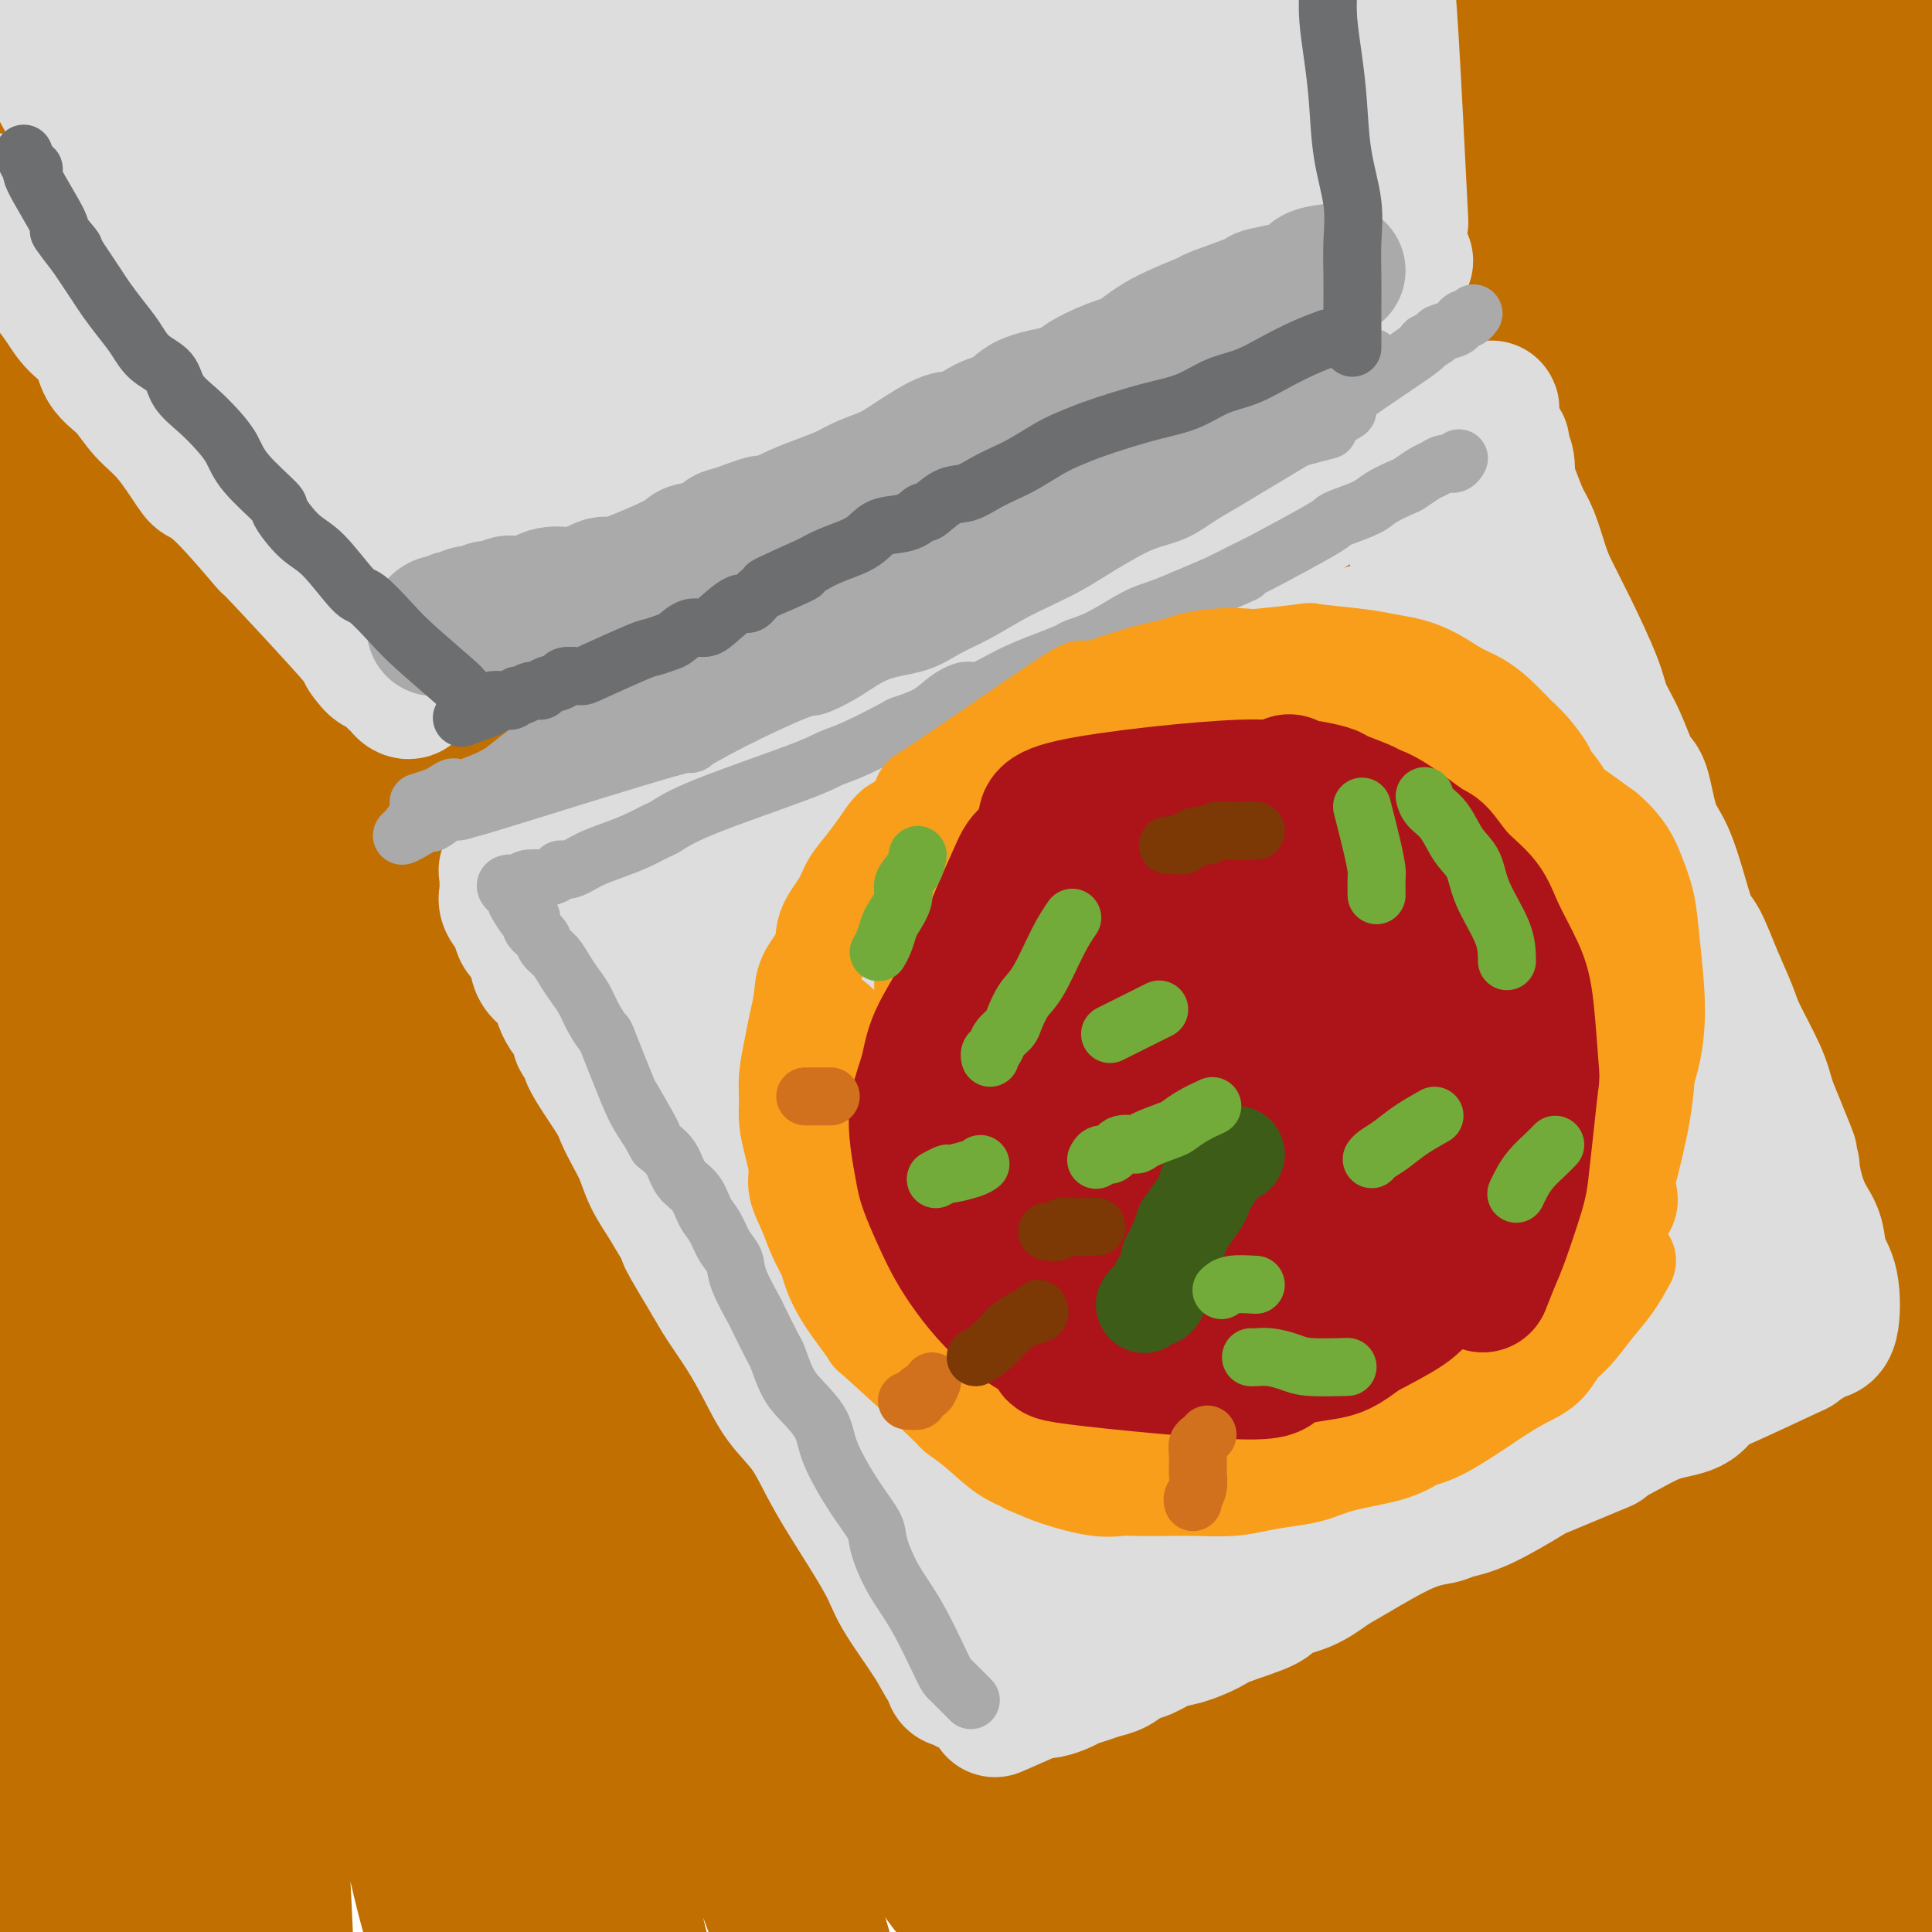 <svg viewBox='0 0 400 400' version='1.1' xmlns='http://www.w3.org/2000/svg' xmlns:xlink='http://www.w3.org/1999/xlink'><g fill='none' stroke='rgb(194,111,1)' stroke-width='28' stroke-linecap='round' stroke-linejoin='round'><path d='M272,145c5.104,20.440 10.207,40.879 15,62c4.793,21.121 9.274,42.923 13,65c3.726,22.077 6.697,44.428 9,64c2.303,19.572 3.939,36.365 5,46c1.061,9.635 1.547,12.111 2,12c0.453,-0.111 0.873,-2.809 1,-4c0.127,-1.191 -0.037,-0.876 -2,-15c-1.963,-14.124 -5.723,-42.686 -10,-69c-4.277,-26.314 -9.070,-50.378 -15,-76c-5.930,-25.622 -12.997,-52.802 -20,-74c-7.003,-21.198 -13.943,-36.414 -20,-48c-6.057,-11.586 -11.230,-19.541 -14,-23c-2.770,-3.459 -3.136,-2.422 -4,-3c-0.864,-0.578 -2.227,-2.773 -1,4c1.227,6.773 5.043,22.513 10,44c4.957,21.487 11.054,48.721 17,74c5.946,25.279 11.740,48.602 16,71c4.260,22.398 6.987,43.870 10,61c3.013,17.130 6.312,29.919 8,36c1.688,6.081 1.764,5.455 2,6c0.236,0.545 0.631,2.259 -1,-1c-1.631,-3.259 -5.287,-11.493 -10,-27c-4.713,-15.507 -10.482,-38.288 -16,-62c-5.518,-23.712 -10.786,-48.357 -17,-74c-6.214,-25.643 -13.375,-52.286 -20,-74c-6.625,-21.714 -12.714,-38.501 -17,-49c-4.286,-10.499 -6.769,-14.711 -8,-17c-1.231,-2.289 -1.209,-2.654 -1,0c0.209,2.654 0.604,8.327 1,14'/><path d='M205,88c4.375,16.192 15.314,49.671 24,82c8.686,32.329 15.121,63.508 21,91c5.879,27.492 11.204,51.296 16,74c4.796,22.704 9.063,44.306 12,57c2.937,12.694 4.545,16.478 5,17c0.455,0.522 -0.243,-2.217 -1,-5c-0.757,-2.783 -1.572,-5.608 -7,-23c-5.428,-17.392 -15.468,-49.350 -25,-78c-9.532,-28.650 -18.557,-53.994 -28,-81c-9.443,-27.006 -19.304,-55.676 -27,-78c-7.696,-22.324 -13.227,-38.302 -17,-48c-3.773,-9.698 -5.788,-13.116 -7,-15c-1.212,-1.884 -1.621,-2.234 -1,0c0.621,2.234 2.272,7.051 9,26c6.728,18.949 18.531,52.030 28,83c9.469,30.970 16.602,59.830 23,89c6.398,29.170 12.062,58.650 17,80c4.938,21.350 9.152,34.570 11,40c1.848,5.430 1.330,3.071 2,4c0.670,0.929 2.527,5.145 0,-5c-2.527,-10.145 -9.437,-34.650 -16,-59c-6.563,-24.350 -12.779,-48.544 -19,-73c-6.221,-24.456 -12.449,-49.174 -20,-73c-7.551,-23.826 -16.426,-46.761 -23,-64c-6.574,-17.239 -10.847,-28.782 -13,-34c-2.153,-5.218 -2.186,-4.113 -3,-5c-0.814,-0.887 -2.409,-3.768 0,5c2.409,8.768 8.821,29.185 16,55c7.179,25.815 15.125,57.027 22,87c6.875,29.973 12.679,58.707 18,83c5.321,24.293 10.161,44.147 15,64'/><path d='M237,384c12.136,51.508 6.976,33.277 7,31c0.024,-2.277 5.234,11.400 1,2c-4.234,-9.400 -17.910,-41.877 -28,-69c-10.090,-27.123 -16.595,-48.891 -23,-73c-6.405,-24.109 -12.712,-50.560 -19,-74c-6.288,-23.440 -12.557,-43.868 -18,-59c-5.443,-15.132 -10.059,-24.968 -12,-29c-1.941,-4.032 -1.206,-2.260 -2,-3c-0.794,-0.740 -3.115,-3.991 0,8c3.115,11.991 11.667,39.224 20,67c8.333,27.776 16.447,56.095 24,84c7.553,27.905 14.543,55.397 20,76c5.457,20.603 9.379,34.316 11,40c1.621,5.684 0.939,3.338 1,4c0.061,0.662 0.863,4.331 -2,-2c-2.863,-6.331 -9.392,-22.660 -17,-42c-7.608,-19.340 -16.295,-41.689 -25,-66c-8.705,-24.311 -17.427,-50.584 -26,-73c-8.573,-22.416 -16.995,-40.977 -23,-53c-6.005,-12.023 -9.593,-17.509 -11,-20c-1.407,-2.491 -0.634,-1.987 -1,-1c-0.366,0.987 -1.873,2.458 3,18c4.873,15.542 16.125,45.156 25,72c8.875,26.844 15.373,50.919 23,74c7.627,23.081 16.382,45.167 21,57c4.618,11.833 5.099,13.414 7,19c1.901,5.586 5.221,15.178 7,20c1.779,4.822 2.017,4.875 0,3c-2.017,-1.875 -6.291,-5.679 -13,-20c-6.709,-14.321 -15.855,-39.161 -25,-64'/><path d='M162,311c-4.719,-12.919 -4.018,-13.218 -13,-37c-8.982,-23.782 -27.649,-71.048 -39,-99c-11.351,-27.952 -15.388,-36.589 -20,-44c-4.612,-7.411 -9.800,-13.597 -12,-16c-2.200,-2.403 -1.414,-1.023 -2,-1c-0.586,0.023 -2.545,-1.312 1,11c3.545,12.312 12.595,38.271 21,60c8.405,21.729 16.164,39.228 28,74c11.836,34.772 27.750,86.816 35,111c7.250,24.184 5.836,20.508 8,28c2.164,7.492 7.904,26.151 10,34c2.096,7.849 0.546,4.889 0,5c-0.546,0.111 -0.087,3.293 -4,-5c-3.913,-8.293 -12.197,-28.060 -20,-50c-7.803,-21.940 -15.123,-46.052 -23,-71c-7.877,-24.948 -16.309,-50.733 -25,-74c-8.691,-23.267 -17.640,-44.017 -25,-61c-7.360,-16.983 -13.132,-30.199 -17,-37c-3.868,-6.801 -5.832,-7.188 -7,-8c-1.168,-0.812 -1.538,-2.050 0,2c1.538,4.050 4.985,13.386 12,34c7.015,20.614 17.599,52.504 26,81c8.401,28.496 14.620,53.596 20,78c5.380,24.404 9.920,48.112 14,66c4.080,17.888 7.700,29.956 9,35c1.300,5.044 0.279,3.064 0,4c-0.279,0.936 0.182,4.787 -4,-3c-4.182,-7.787 -13.008,-27.211 -21,-48c-7.992,-20.789 -15.152,-42.943 -22,-68c-6.848,-25.057 -13.385,-53.016 -20,-77c-6.615,-23.984 -13.307,-43.992 -20,-64'/><path d='M52,171c-13.169,-39.638 -15.091,-34.232 -19,-43c-3.909,-8.768 -9.805,-31.711 -2,-1c7.805,30.711 29.309,115.076 39,154c9.691,38.924 7.567,32.406 8,34c0.433,1.594 3.423,11.301 9,34c5.577,22.699 13.741,58.392 17,73c3.259,14.608 1.612,8.133 2,8c0.388,-0.133 2.810,6.076 1,4c-1.810,-2.076 -7.854,-12.437 -12,-21c-4.146,-8.563 -6.395,-15.328 -10,-32c-3.605,-16.672 -8.565,-43.251 -14,-70c-5.435,-26.749 -11.344,-53.667 -16,-79c-4.656,-25.333 -8.059,-49.081 -11,-65c-2.941,-15.919 -5.421,-24.007 -7,-29c-1.579,-4.993 -2.258,-6.889 -3,-8c-0.742,-1.111 -1.545,-1.437 -2,0c-0.455,1.437 -0.560,4.638 1,20c1.560,15.362 4.784,42.885 8,68c3.216,25.115 6.423,47.821 9,70c2.577,22.179 4.523,43.830 6,63c1.477,19.170 2.483,35.860 3,48c0.517,12.140 0.544,19.729 0,23c-0.544,3.271 -1.660,2.223 -2,3c-0.340,0.777 0.096,3.378 -3,-2c-3.096,-5.378 -9.725,-18.737 -14,-36c-4.275,-17.263 -6.198,-38.431 -8,-63c-1.802,-24.569 -3.485,-52.538 -5,-78c-1.515,-25.462 -2.861,-48.418 -4,-64c-1.139,-15.582 -2.069,-23.791 -3,-32'/><path d='M20,150c-2.836,-34.203 -3.926,-32.712 -3,-8c0.926,24.712 3.868,72.643 5,104c1.132,31.357 0.454,46.138 0,65c-0.454,18.862 -0.685,41.803 0,61c0.685,19.197 2.286,34.649 4,44c1.714,9.351 3.541,12.600 4,13c0.459,0.400 -0.451,-2.050 0,1c0.451,3.050 2.265,11.602 0,-4c-2.265,-15.602 -8.607,-55.356 -11,-74c-2.393,-18.644 -0.838,-16.177 -2,-29c-1.162,-12.823 -5.040,-40.934 -7,-65c-1.960,-24.066 -2.000,-44.085 -2,-61c-0.000,-16.915 0.040,-30.725 0,-39c-0.040,-8.275 -0.160,-11.015 0,-13c0.160,-1.985 0.600,-3.216 1,-4c0.400,-0.784 0.761,-1.121 1,-1c0.239,0.121 0.357,0.701 0,2c-0.357,1.299 -1.189,3.319 -2,14c-0.811,10.681 -1.600,30.023 -2,48c-0.400,17.977 -0.409,34.587 -1,52c-0.591,17.413 -1.762,35.628 -3,53c-1.238,17.372 -2.541,33.902 -3,49c-0.459,15.098 -0.072,28.763 0,37c0.072,8.237 -0.171,11.044 0,13c0.171,1.956 0.757,3.060 1,4c0.243,0.940 0.142,1.715 0,2c-0.142,0.285 -0.326,0.082 0,0c0.326,-0.082 1.163,-0.041 2,0'/><path d='M2,414c0.640,0.570 0.740,-1.007 1,-2c0.260,-0.993 0.680,-1.404 1,-2c0.320,-0.596 0.540,-1.377 1,-3c0.460,-1.623 1.161,-4.086 2,-10c0.839,-5.914 1.817,-15.277 2,-27c0.183,-11.723 -0.429,-25.806 -2,-52c-1.571,-26.194 -4.102,-64.500 -5,-82c-0.898,-17.500 -0.164,-14.194 0,-22c0.164,-7.806 -0.240,-26.725 0,-40c0.240,-13.275 1.126,-20.907 2,-28c0.874,-7.093 1.736,-13.648 2,-19c0.264,-5.352 -0.070,-9.503 0,-14c0.070,-4.497 0.544,-9.341 1,-14c0.456,-4.659 0.893,-9.132 1,-16c0.107,-6.868 -0.115,-16.130 0,-22c0.115,-5.870 0.566,-8.349 1,-10c0.434,-1.651 0.852,-2.475 1,-4c0.148,-1.525 0.026,-3.752 0,-5c-0.026,-1.248 0.045,-1.516 0,-3c-0.045,-1.484 -0.204,-4.184 0,-7c0.204,-2.816 0.773,-5.749 1,-8c0.227,-2.251 0.113,-3.821 0,-5c-0.113,-1.179 -0.225,-1.969 0,-3c0.225,-1.031 0.786,-2.304 1,-3c0.214,-0.696 0.082,-0.816 0,-1c-0.082,-0.184 -0.115,-0.431 0,-1c0.115,-0.569 0.377,-1.461 1,-2c0.623,-0.539 1.607,-0.725 2,-1c0.393,-0.275 0.197,-0.637 0,-1'/><path d='M15,7c1.171,-1.371 2.098,-0.300 2,0c-0.098,0.300 -1.221,-0.172 1,0c2.221,0.172 7.785,0.986 6,1c-1.785,0.014 -10.920,-0.773 9,1c19.920,1.773 68.896,6.106 89,8c20.104,1.894 11.338,1.350 17,2c5.662,0.650 25.753,2.496 36,3c10.247,0.504 10.649,-0.334 19,0c8.351,0.334 24.651,1.839 38,2c13.349,0.161 23.747,-1.021 34,-2c10.253,-0.979 20.362,-1.755 29,-2c8.638,-0.245 15.806,0.039 22,0c6.194,-0.039 11.413,-0.403 19,0c7.587,0.403 17.543,1.572 22,2c4.457,0.428 3.415,0.115 5,0c1.585,-0.115 5.797,-0.031 9,0c3.203,0.031 5.398,0.011 8,0c2.602,-0.011 5.611,-0.011 8,0c2.389,0.011 4.156,0.032 6,0c1.844,-0.032 3.763,-0.119 5,0c1.237,0.119 1.793,0.443 3,1c1.207,0.557 3.067,1.347 4,2c0.933,0.653 0.941,1.170 2,5c1.059,3.830 3.169,10.974 5,29c1.831,18.026 3.384,46.936 4,69c0.616,22.064 0.295,37.282 0,47c-0.295,9.718 -0.564,13.935 -1,25c-0.436,11.065 -1.041,28.979 -2,54c-0.959,25.021 -2.274,57.149 -3,74c-0.726,16.851 -0.863,18.426 -1,20'/><path d='M410,348c-1.825,40.374 -2.889,31.309 -4,35c-1.111,3.691 -2.270,20.137 -3,26c-0.730,5.863 -1.032,1.142 -1,2c0.032,0.858 0.396,7.294 0,-2c-0.396,-9.294 -1.553,-34.318 -2,-51c-0.447,-16.682 -0.184,-25.021 0,-33c0.184,-7.979 0.291,-15.599 -1,-35c-1.291,-19.401 -3.978,-50.584 -7,-81c-3.022,-30.416 -6.378,-60.065 -10,-86c-3.622,-25.935 -7.512,-48.158 -10,-66c-2.488,-17.842 -3.576,-31.304 -5,-40c-1.424,-8.696 -3.184,-12.625 -4,-13c-0.816,-0.375 -0.687,2.804 -1,5c-0.313,2.196 -1.066,3.408 0,14c1.066,10.592 3.951,30.565 7,72c3.049,41.435 6.261,104.334 8,134c1.739,29.666 2.005,26.101 3,43c0.995,16.899 2.718,54.264 4,77c1.282,22.736 2.123,30.845 3,37c0.877,6.155 1.789,10.358 1,4c-0.789,-6.358 -3.278,-23.277 -6,-46c-2.722,-22.723 -5.676,-51.251 -8,-81c-2.324,-29.749 -4.018,-60.721 -7,-93c-2.982,-32.279 -7.253,-65.866 -10,-91c-2.747,-25.134 -3.970,-41.814 -6,-53c-2.030,-11.186 -4.867,-16.879 -6,-19c-1.133,-2.121 -0.561,-0.672 -1,0c-0.439,0.672 -1.887,0.565 -2,15c-0.113,14.435 1.111,43.410 3,75c1.889,31.590 4.445,65.795 7,100'/><path d='M352,197c2.570,64.811 3.996,139.340 5,178c1.004,38.660 1.587,41.453 2,44c0.413,2.547 0.658,4.848 1,6c0.342,1.152 0.782,1.155 0,-3c-0.782,-4.155 -2.784,-12.466 -5,-51c-2.216,-38.534 -4.645,-107.289 -6,-142c-1.355,-34.711 -1.635,-35.376 -5,-58c-3.365,-22.624 -9.816,-67.207 -15,-96c-5.184,-28.793 -9.100,-41.795 -12,-45c-2.900,-3.205 -4.782,3.388 -8,-11c-3.218,-14.388 -7.770,-49.755 -3,2c4.770,51.755 18.862,190.634 25,248c6.138,57.366 4.322,33.219 5,38c0.678,4.781 3.851,38.491 5,53c1.149,14.509 0.275,9.816 1,11c0.725,1.184 3.051,8.246 0,-6c-3.051,-14.246 -11.477,-49.800 -15,-65c-3.523,-15.200 -2.141,-10.044 -8,-40c-5.859,-29.956 -18.957,-95.022 -27,-137c-8.043,-41.978 -11.032,-60.868 -13,-72c-1.968,-11.132 -2.917,-14.508 -4,-18c-1.083,-3.492 -2.301,-7.102 -3,-9c-0.699,-1.898 -0.879,-2.084 0,3c0.879,5.084 2.819,15.437 9,48c6.181,32.563 16.605,87.337 23,126c6.395,38.663 8.760,61.217 10,76c1.240,14.783 1.354,21.795 3,37c1.646,15.205 4.823,38.602 8,62'/><path d='M325,376c3.194,26.043 0.678,3.651 1,1c0.322,-2.651 3.481,14.440 1,0c-2.481,-14.440 -10.601,-60.412 -13,-74c-2.399,-13.588 0.922,5.209 -7,-43c-7.922,-48.209 -27.087,-163.424 -35,-208c-7.913,-44.576 -4.572,-18.513 -4,-10c0.572,8.513 -1.623,-0.524 -3,-3c-1.377,-2.476 -1.937,1.610 -2,5c-0.063,3.390 0.370,6.084 2,17c1.630,10.916 4.456,30.055 11,70c6.544,39.945 16.804,100.698 21,125c4.196,24.302 2.327,12.153 5,39c2.673,26.847 9.888,92.689 13,123c3.112,30.311 2.120,25.092 2,24c-0.120,-1.092 0.630,1.944 1,4c0.370,2.056 0.358,3.134 0,-2c-0.358,-5.134 -1.062,-16.479 -2,-32c-0.938,-15.521 -2.108,-35.219 -4,-56c-1.892,-20.781 -4.505,-42.644 -6,-63c-1.495,-20.356 -1.873,-39.206 -2,-53c-0.127,-13.794 -0.004,-22.532 0,-26c0.004,-3.468 -0.111,-1.667 0,-1c0.111,0.667 0.450,0.201 1,0c0.550,-0.201 1.313,-0.138 5,9c3.687,9.138 10.300,27.352 15,44c4.700,16.648 7.487,31.730 12,55c4.513,23.270 10.754,54.726 15,76c4.246,21.274 6.499,32.364 8,39c1.501,6.636 2.251,8.818 3,11'/><path d='M363,447c6.813,29.579 4.845,13.027 4,7c-0.845,-6.027 -0.566,-1.529 0,1c0.566,2.529 1.420,3.090 0,-1c-1.420,-4.090 -5.115,-12.831 -7,-17c-1.885,-4.169 -1.961,-3.764 -3,-5c-1.039,-1.236 -3.040,-4.112 -6,-6c-2.960,-1.888 -6.880,-2.790 -12,-4c-5.120,-1.210 -11.439,-2.730 -19,-3c-7.561,-0.270 -16.364,0.708 -21,1c-4.636,0.292 -5.103,-0.104 -7,0c-1.897,0.104 -5.222,0.708 -8,1c-2.778,0.292 -5.009,0.272 -6,0c-0.991,-0.272 -0.741,-0.795 -1,-1c-0.259,-0.205 -1.026,-0.093 0,-1c1.026,-0.907 3.844,-2.832 17,-5c13.156,-2.168 36.648,-4.578 48,-6c11.352,-1.422 10.562,-1.856 15,-2c4.438,-0.144 14.103,0.003 21,0c6.897,-0.003 11.026,-0.157 14,0c2.974,0.157 4.792,0.625 5,1c0.208,0.375 -1.193,0.658 0,1c1.193,0.342 4.981,0.744 -3,-1c-7.981,-1.744 -27.731,-5.634 -43,-9c-15.269,-3.366 -26.059,-6.208 -36,-8c-9.941,-1.792 -19.034,-2.532 -24,-3c-4.966,-0.468 -5.804,-0.662 -9,-1c-3.196,-0.338 -8.752,-0.820 -11,-1c-2.248,-0.180 -1.190,-0.059 -1,0c0.190,0.059 -0.487,0.054 -1,0c-0.513,-0.054 -0.861,-0.158 1,1c1.861,1.158 5.930,3.579 10,6'/><path d='M280,392c8.614,4.195 25.648,11.183 38,14c12.352,2.817 20.022,1.461 24,1c3.978,-0.461 4.263,-0.029 13,-2c8.737,-1.971 25.925,-6.344 33,-8c7.075,-1.656 4.036,-0.595 4,-4c-0.036,-3.405 2.932,-11.276 3,-26c0.068,-14.724 -2.764,-36.302 -5,-52c-2.236,-15.698 -3.878,-25.517 -8,-47c-4.122,-21.483 -10.726,-54.630 -15,-76c-4.274,-21.370 -6.217,-30.964 -8,-46c-1.783,-15.036 -3.405,-35.514 -4,-47c-0.595,-11.486 -0.163,-13.979 0,-20c0.163,-6.021 0.058,-15.570 0,-18c-0.058,-2.430 -0.067,2.259 0,3c0.067,0.741 0.210,-2.467 2,5c1.790,7.467 5.226,25.608 8,45c2.774,19.392 4.887,40.035 6,60c1.113,19.965 1.227,39.252 1,60c-0.227,20.748 -0.795,42.955 -2,64c-1.205,21.045 -3.047,40.927 -5,56c-1.953,15.073 -4.017,25.337 -5,30c-0.983,4.663 -0.884,3.725 -1,3c-0.116,-0.725 -0.449,-1.238 -1,-1c-0.551,0.238 -1.322,1.227 0,-8c1.322,-9.227 4.738,-28.668 7,-49c2.262,-20.332 3.369,-41.553 5,-62c1.631,-20.447 3.785,-40.120 3,-75c-0.785,-34.880 -4.510,-84.966 -7,-111c-2.490,-26.034 -3.745,-28.017 -5,-30'/><path d='M361,51c-3.703,-35.146 -6.960,-52.510 -8,-60c-1.040,-7.490 0.136,-5.107 -1,-11c-1.136,-5.893 -4.584,-20.064 0,0c4.584,20.064 17.200,74.361 23,102c5.800,27.639 4.784,28.620 5,34c0.216,5.380 1.662,15.159 4,33c2.338,17.841 5.567,43.745 8,64c2.433,20.255 4.071,34.862 5,42c0.929,7.138 1.150,6.808 2,8c0.850,1.192 2.329,3.906 3,-10c0.671,-13.906 0.533,-44.434 1,-61c0.467,-16.566 1.540,-19.172 2,-34c0.460,-14.828 0.306,-41.877 -1,-66c-1.306,-24.123 -3.764,-45.319 -6,-63c-2.236,-17.681 -4.250,-31.847 -6,-40c-1.750,-8.153 -3.236,-10.291 -4,-14c-0.764,-3.709 -0.805,-8.988 -1,-2c-0.195,6.988 -0.545,26.241 -1,39c-0.455,12.759 -1.014,19.022 0,34c1.014,14.978 3.603,38.670 5,59c1.397,20.330 1.603,37.299 3,51c1.397,13.701 3.985,24.135 5,28c1.015,3.865 0.455,1.161 1,2c0.545,0.839 2.193,5.223 2,-4c-0.193,-9.223 -2.229,-32.051 -5,-54c-2.771,-21.949 -6.279,-43.017 -10,-64c-3.721,-20.983 -7.656,-41.880 -12,-59c-4.344,-17.120 -9.098,-30.463 -14,-40c-4.902,-9.537 -9.951,-15.269 -15,-21'/><path d='M346,-56c-3.567,-1.001 -4.984,6.995 -6,1c-1.016,-5.995 -1.632,-25.982 -4,5c-2.368,30.982 -6.487,112.932 -8,147c-1.513,34.068 -0.419,20.254 0,19c0.419,-1.254 0.163,10.052 0,14c-0.163,3.948 -0.232,0.537 0,2c0.232,1.463 0.766,7.800 -2,-4c-2.766,-11.800 -8.830,-41.736 -12,-58c-3.170,-16.264 -3.444,-18.857 -7,-33c-3.556,-14.143 -10.392,-39.835 -16,-57c-5.608,-17.165 -9.986,-25.801 -14,-31c-4.014,-5.199 -7.663,-6.959 -9,-8c-1.337,-1.041 -0.363,-1.363 -1,1c-0.637,2.363 -2.885,7.411 -3,22c-0.115,14.589 1.902,38.718 4,58c2.098,19.282 4.276,33.717 7,47c2.724,13.283 5.996,25.413 7,31c1.004,5.587 -0.258,4.631 0,5c0.258,0.369 2.036,2.063 1,-3c-1.036,-5.063 -4.887,-16.883 -9,-34c-4.113,-17.117 -8.490,-39.530 -13,-57c-4.510,-17.470 -9.153,-29.995 -14,-39c-4.847,-9.005 -9.896,-14.488 -13,-17c-3.104,-2.512 -4.262,-2.051 -6,-3c-1.738,-0.949 -4.056,-3.307 -5,1c-0.944,4.307 -0.515,15.278 1,32c1.515,16.722 4.118,39.193 7,59c2.882,19.807 6.045,36.948 8,50c1.955,13.052 2.701,22.015 3,27c0.299,4.985 0.149,5.993 0,7'/><path d='M242,128c3.717,31.257 3.508,21.898 -5,-21c-8.508,-42.898 -25.315,-119.336 -32,-148c-6.685,-28.664 -3.246,-9.555 -2,-2c1.246,7.555 0.301,3.557 -1,-1c-1.301,-4.557 -2.958,-9.671 -2,7c0.958,16.671 4.532,55.127 7,82c2.468,26.873 3.830,42.163 5,51c1.170,8.837 2.150,11.221 3,16c0.850,4.779 1.571,11.952 2,15c0.429,3.048 0.565,1.971 1,2c0.435,0.029 1.170,1.162 0,-8c-1.170,-9.162 -4.246,-28.621 -9,-55c-4.754,-26.379 -11.187,-59.679 -16,-78c-4.813,-18.321 -8.006,-21.664 -10,-24c-1.994,-2.336 -2.790,-3.666 -4,-5c-1.210,-1.334 -2.834,-2.672 -4,-4c-1.166,-1.328 -1.874,-2.644 -3,3c-1.126,5.644 -2.671,18.250 -2,35c0.671,16.750 3.558,37.644 6,58c2.442,20.356 4.438,40.173 6,56c1.562,15.827 2.691,27.662 3,31c0.309,3.338 -0.202,-1.821 0,0c0.202,1.821 1.118,10.623 0,0c-1.118,-10.623 -4.269,-40.670 -6,-56c-1.731,-15.330 -2.041,-15.944 -4,-27c-1.959,-11.056 -5.566,-32.553 -10,-48c-4.434,-15.447 -9.695,-24.842 -13,-30c-3.305,-5.158 -4.652,-6.079 -6,-7'/><path d='M146,-30c-3.759,-4.129 -3.655,4.049 -4,5c-0.345,0.951 -1.139,-5.325 0,15c1.139,20.325 4.212,67.251 5,88c0.788,20.749 -0.708,15.322 0,23c0.708,7.678 3.619,28.463 5,37c1.381,8.537 1.232,4.827 0,1c-1.232,-3.827 -3.547,-7.773 -6,-24c-2.453,-16.227 -5.044,-44.737 -6,-60c-0.956,-15.263 -0.278,-17.278 -2,-30c-1.722,-12.722 -5.843,-36.151 -9,-50c-3.157,-13.849 -5.349,-18.118 -7,-20c-1.651,-1.882 -2.761,-1.377 -4,-2c-1.239,-0.623 -2.607,-2.376 -3,12c-0.393,14.376 0.188,44.879 0,59c-0.188,14.121 -1.145,11.858 0,29c1.145,17.142 4.392,53.689 6,70c1.608,16.311 1.577,12.384 2,12c0.423,-0.384 1.299,2.773 2,5c0.701,2.227 1.228,3.522 1,0c-0.228,-3.522 -1.209,-11.862 -4,-29c-2.791,-17.138 -7.390,-43.076 -11,-65c-3.610,-21.924 -6.231,-39.835 -11,-56c-4.769,-16.165 -11.687,-30.584 -15,-37c-3.313,-6.416 -3.020,-4.829 -3,-4c0.020,0.829 -0.234,0.900 -1,1c-0.766,0.100 -2.045,0.228 -2,13c0.045,12.772 1.414,38.186 3,60c1.586,21.814 3.388,40.027 5,58c1.612,17.973 3.032,35.707 4,46c0.968,10.293 1.484,13.147 2,16'/><path d='M93,143c2.013,19.005 1.546,6.519 1,2c-0.546,-4.519 -1.170,-1.070 -2,-3c-0.830,-1.930 -1.867,-9.239 -10,-45c-8.133,-35.761 -23.363,-99.975 -29,-123c-5.637,-23.025 -1.681,-4.861 -1,-1c0.681,3.861 -1.912,-6.579 -2,3c-0.088,9.579 2.330,39.179 4,61c1.670,21.821 2.593,35.863 4,52c1.407,16.137 3.300,34.370 4,44c0.700,9.630 0.207,10.656 0,13c-0.207,2.344 -0.129,6.004 0,9c0.129,2.996 0.309,5.328 0,0c-0.309,-5.328 -1.107,-18.316 -2,-35c-0.893,-16.684 -1.882,-37.065 -5,-60c-3.118,-22.935 -8.367,-48.425 -11,-60c-2.633,-11.575 -2.652,-9.235 -4,-10c-1.348,-0.765 -4.025,-4.634 -5,-7c-0.975,-2.366 -0.249,-3.229 -1,-1c-0.751,2.229 -2.980,7.551 -4,14c-1.020,6.449 -0.831,14.026 0,26c0.831,11.974 2.304,28.344 2,50c-0.304,21.656 -2.383,48.598 -3,60c-0.617,11.402 0.229,7.265 0,7c-0.229,-0.265 -1.534,3.344 -2,4c-0.466,0.656 -0.095,-1.639 0,-2c0.095,-0.361 -0.088,1.213 0,-8c0.088,-9.213 0.447,-29.211 0,-46c-0.447,-16.789 -1.699,-30.368 -3,-42c-1.301,-11.632 -2.650,-21.316 -4,-31'/><path d='M20,14c-1.530,-13.757 -1.854,-11.648 -3,-15c-1.146,-3.352 -3.115,-12.163 -2,-5c1.115,7.163 5.313,30.300 8,43c2.687,12.700 3.863,14.963 7,24c3.137,9.037 8.235,24.848 13,38c4.765,13.152 9.198,23.646 12,31c2.802,7.354 3.972,11.569 6,13c2.028,1.431 4.913,0.080 6,1c1.087,0.920 0.375,4.111 2,-4c1.625,-8.111 5.587,-27.526 8,-46c2.413,-18.474 3.277,-36.009 3,-49c-0.277,-12.991 -1.694,-21.438 -3,-28c-1.306,-6.562 -2.501,-11.238 -3,-13c-0.499,-1.762 -0.301,-0.609 -1,-1c-0.699,-0.391 -2.294,-2.326 -1,3c1.294,5.326 5.478,17.914 9,33c3.522,15.086 6.383,32.670 9,47c2.617,14.330 4.991,25.405 6,31c1.009,5.595 0.652,5.708 1,7c0.348,1.292 1.401,3.763 2,4c0.599,0.237 0.745,-1.758 1,-2c0.255,-0.242 0.619,1.271 0,-10c-0.619,-11.271 -2.221,-35.326 -3,-54c-0.779,-18.674 -0.736,-31.968 -1,-43c-0.264,-11.032 -0.836,-19.801 -1,-24c-0.164,-4.199 0.080,-3.826 0,-3c-0.080,0.826 -0.483,2.107 0,4c0.483,1.893 1.852,4.398 4,10c2.148,5.602 5.074,14.301 8,23'/><path d='M107,29c6.849,19.515 17.973,49.804 23,64c5.027,14.196 3.959,12.301 6,13c2.041,0.699 7.192,3.994 9,2c1.808,-1.994 0.274,-9.277 -1,-27c-1.274,-17.723 -2.287,-45.887 -4,-67c-1.713,-21.113 -4.125,-35.174 -5,-41c-0.875,-5.826 -0.214,-3.417 0,-3c0.214,0.417 -0.019,-1.160 0,-2c0.019,-0.840 0.291,-0.945 2,0c1.709,0.945 4.854,2.938 12,15c7.146,12.062 18.294,34.193 26,51c7.706,16.807 11.972,28.291 17,38c5.028,9.709 10.819,17.645 13,21c2.181,3.355 0.751,2.129 1,1c0.249,-1.129 2.176,-2.163 3,-4c0.824,-1.837 0.546,-4.479 0,-16c-0.546,-11.521 -1.361,-31.920 -2,-46c-0.639,-14.080 -1.102,-21.840 -2,-28c-0.898,-6.160 -2.229,-10.720 -2,-11c0.229,-0.280 2.019,3.719 4,9c1.981,5.281 4.154,11.842 8,25c3.846,13.158 9.366,32.912 15,48c5.634,15.088 11.382,25.508 15,32c3.618,6.492 5.108,9.054 6,12c0.892,2.946 1.188,6.274 1,1c-0.188,-5.274 -0.858,-19.151 -2,-29c-1.142,-9.849 -2.755,-15.671 -5,-28c-2.245,-12.329 -5.123,-31.164 -8,-50'/><path d='M237,9c-4.250,-19.498 -8.376,-29.244 -10,-34c-1.624,-4.756 -0.746,-4.524 -3,-10c-2.254,-5.476 -7.639,-16.662 -1,-1c6.639,15.662 25.302,58.172 34,78c8.698,19.828 7.432,16.973 8,19c0.568,2.027 2.972,8.934 7,16c4.028,7.066 9.680,14.290 12,17c2.320,2.710 1.307,0.905 1,1c-0.307,0.095 0.092,2.090 0,-2c-0.092,-4.090 -0.676,-14.263 -3,-29c-2.324,-14.737 -6.387,-34.036 -9,-50c-2.613,-15.964 -3.777,-28.591 -5,-39c-1.223,-10.409 -2.506,-18.598 -3,-22c-0.494,-3.402 -0.200,-2.018 0,-1c0.200,1.018 0.307,1.668 1,3c0.693,1.332 1.974,3.346 6,15c4.026,11.654 10.798,32.949 16,48c5.202,15.051 8.832,23.858 12,32c3.168,8.142 5.872,15.618 7,19c1.128,3.382 0.681,2.670 0,2c-0.681,-0.670 -1.595,-1.298 -2,-1c-0.405,0.298 -0.303,1.524 -3,-8c-2.697,-9.524 -8.195,-29.796 -12,-46c-3.805,-16.204 -5.916,-28.340 -9,-39c-3.084,-10.660 -7.140,-19.843 -9,-25c-1.860,-5.157 -1.523,-6.288 -2,-8c-0.477,-1.712 -1.767,-4.005 -4,1c-2.233,5.005 -5.409,17.309 -7,27c-1.591,9.691 -1.597,16.769 -2,28c-0.403,11.231 -1.201,26.616 -2,42'/><path d='M255,42c-2.372,20.878 -6.301,38.073 -8,46c-1.699,7.927 -1.166,6.587 -3,6c-1.834,-0.587 -6.033,-0.421 -9,3c-2.967,3.421 -4.700,10.098 -15,-13c-10.300,-23.098 -29.166,-75.972 -37,-97c-7.834,-21.028 -4.635,-10.210 -4,-7c0.635,3.210 -1.295,-1.190 -3,-4c-1.705,-2.810 -3.187,-4.032 -4,-4c-0.813,0.032 -0.958,1.318 -2,2c-1.042,0.682 -2.982,0.759 -4,10c-1.018,9.241 -1.113,27.647 -1,44c0.113,16.353 0.433,30.653 1,42c0.567,11.347 1.382,19.743 2,25c0.618,5.257 1.038,7.377 1,9c-0.038,1.623 -0.534,2.751 0,3c0.534,0.249 2.099,-0.381 0,-11c-2.099,-10.619 -7.863,-31.228 -13,-47c-5.137,-15.772 -9.647,-26.706 -14,-35c-4.353,-8.294 -8.547,-13.948 -11,-17c-2.453,-3.052 -3.163,-3.501 -4,-5c-0.837,-1.499 -1.802,-4.048 -2,0c-0.198,4.048 0.370,14.694 1,23c0.630,8.306 1.321,14.273 4,27c2.679,12.727 7.347,32.216 11,47c3.653,14.784 6.291,24.865 7,32c0.709,7.135 -0.512,11.324 -1,13c-0.488,1.676 -0.244,0.838 0,0'/></g>
<g fill='none' stroke='rgb(221,221,221)' stroke-width='28' stroke-linecap='round' stroke-linejoin='round'><path d='M332,299c-4.847,2.024 -9.694,4.048 -12,5c-2.306,0.952 -2.070,0.832 -4,2c-1.930,1.168 -6.025,3.626 -9,5c-2.975,1.374 -4.829,1.666 -6,2c-1.171,0.334 -1.657,0.712 -3,1c-1.343,0.288 -3.541,0.486 -7,2c-3.459,1.514 -8.177,4.344 -11,6c-2.823,1.656 -3.750,2.138 -5,3c-1.250,0.862 -2.822,2.103 -5,3c-2.178,0.897 -4.964,1.449 -6,2c-1.036,0.551 -0.324,1.102 -2,2c-1.676,0.898 -5.740,2.142 -8,3c-2.260,0.858 -2.716,1.328 -4,2c-1.284,0.672 -3.397,1.546 -5,2c-1.603,0.454 -2.698,0.489 -4,1c-1.302,0.511 -2.813,1.499 -4,2c-1.187,0.501 -2.051,0.516 -3,1c-0.949,0.484 -1.982,1.439 -3,2c-1.018,0.561 -2.020,0.728 -3,1c-0.980,0.272 -1.940,0.647 -3,1c-1.060,0.353 -2.222,0.682 -3,1c-0.778,0.318 -1.171,0.624 -2,1c-0.829,0.376 -2.094,0.822 -3,1c-0.906,0.178 -1.453,0.089 -2,0'/><path d='M215,350c-17.931,7.829 -4.258,1.902 0,0c4.258,-1.902 -0.900,0.222 -3,1c-2.100,0.778 -1.141,0.209 -1,0c0.141,-0.209 -0.535,-0.060 -1,0c-0.465,0.060 -0.719,0.031 -1,0c-0.281,-0.031 -0.589,-0.065 -1,0c-0.411,0.065 -0.923,0.228 -1,0c-0.077,-0.228 0.283,-0.846 0,-1c-0.283,-0.154 -1.208,0.156 -2,0c-0.792,-0.156 -1.450,-0.778 -2,-1c-0.550,-0.222 -0.991,-0.045 -1,0c-0.009,0.045 0.414,-0.042 0,0c-0.414,0.042 -1.666,0.213 -2,0c-0.334,-0.213 0.248,-0.811 0,-1c-0.248,-0.189 -1.326,0.029 -2,0c-0.674,-0.029 -0.943,-0.306 -1,-1c-0.057,-0.694 0.099,-1.803 0,-2c-0.099,-0.197 -0.454,0.520 -1,0c-0.546,-0.520 -1.282,-2.276 -3,-5c-1.718,-2.724 -4.416,-6.417 -6,-9c-1.584,-2.583 -2.053,-4.055 -3,-6c-0.947,-1.945 -2.371,-4.363 -4,-7c-1.629,-2.637 -3.464,-5.494 -5,-8c-1.536,-2.506 -2.773,-4.661 -4,-7c-1.227,-2.339 -2.443,-4.862 -4,-7c-1.557,-2.138 -3.456,-3.891 -5,-6c-1.544,-2.109 -2.733,-4.576 -4,-7c-1.267,-2.424 -2.610,-4.807 -4,-7c-1.390,-2.193 -2.826,-4.198 -4,-6c-1.174,-1.802 -2.087,-3.401 -3,-5'/><path d='M147,265c-8.425,-13.960 -3.987,-7.360 -3,-6c0.987,1.360 -1.479,-2.519 -3,-5c-1.521,-2.481 -2.099,-3.564 -3,-5c-0.901,-1.436 -2.124,-3.226 -3,-5c-0.876,-1.774 -1.403,-3.534 -2,-5c-0.597,-1.466 -1.264,-2.640 -2,-4c-0.736,-1.360 -1.540,-2.907 -2,-4c-0.460,-1.093 -0.576,-1.734 -2,-4c-1.424,-2.266 -4.157,-6.159 -5,-8c-0.843,-1.841 0.204,-1.630 0,-2c-0.204,-0.370 -1.659,-1.320 -2,-2c-0.341,-0.680 0.431,-1.091 0,-2c-0.431,-0.909 -2.065,-2.316 -3,-4c-0.935,-1.684 -1.172,-3.644 -2,-5c-0.828,-1.356 -2.248,-2.109 -3,-3c-0.752,-0.891 -0.836,-1.919 -1,-3c-0.164,-1.081 -0.408,-2.216 -1,-3c-0.592,-0.784 -1.532,-1.217 -2,-2c-0.468,-0.783 -0.465,-1.916 -1,-3c-0.535,-1.084 -1.608,-2.118 -2,-3c-0.392,-0.882 -0.105,-1.612 0,-2c0.105,-0.388 0.026,-0.434 0,-1c-0.026,-0.566 -0.000,-1.654 0,-2c0.000,-0.346 -0.026,0.048 0,0c0.026,-0.048 0.102,-0.538 0,-1c-0.102,-0.462 -0.384,-0.897 0,-1c0.384,-0.103 1.433,0.127 2,0c0.567,-0.127 0.653,-0.611 1,-1c0.347,-0.389 0.956,-0.683 2,-1c1.044,-0.317 2.522,-0.659 4,-1'/><path d='M114,177c1.308,-0.418 0.077,0.536 2,0c1.923,-0.536 7.001,-2.563 9,-3c1.999,-0.437 0.919,0.715 7,-2c6.081,-2.715 19.322,-9.296 25,-12c5.678,-2.704 3.792,-1.532 5,-2c1.208,-0.468 5.510,-2.576 10,-5c4.490,-2.424 9.167,-5.165 13,-7c3.833,-1.835 6.820,-2.764 10,-4c3.180,-1.236 6.553,-2.781 10,-4c3.447,-1.219 6.969,-2.114 10,-3c3.031,-0.886 5.570,-1.763 8,-3c2.430,-1.237 4.752,-2.834 7,-4c2.248,-1.166 4.421,-1.901 7,-3c2.579,-1.099 5.564,-2.563 8,-4c2.436,-1.437 4.324,-2.849 6,-4c1.676,-1.151 3.140,-2.041 5,-3c1.860,-0.959 4.114,-1.986 6,-3c1.886,-1.014 3.403,-2.015 5,-3c1.597,-0.985 3.274,-1.954 5,-3c1.726,-1.046 3.502,-2.168 5,-3c1.498,-0.832 2.719,-1.373 4,-2c1.281,-0.627 2.624,-1.339 4,-2c1.376,-0.661 2.787,-1.272 4,-2c1.213,-0.728 2.229,-1.575 3,-2c0.771,-0.425 1.296,-0.429 2,-1c0.704,-0.571 1.586,-1.708 2,-2c0.414,-0.292 0.358,0.262 1,0c0.642,-0.262 1.980,-1.340 3,-2c1.020,-0.660 1.720,-0.903 2,-1c0.280,-0.097 0.140,-0.049 0,0'/><path d='M302,88c12.557,-6.819 4.451,-1.866 2,0c-2.451,1.866 0.754,0.645 2,0c1.246,-0.645 0.534,-0.714 1,0c0.466,0.714 2.110,2.211 3,3c0.890,0.789 1.025,0.870 1,1c-0.025,0.130 -0.211,0.310 0,1c0.211,0.690 0.819,1.890 1,3c0.181,1.110 -0.064,2.131 0,3c0.064,0.869 0.439,1.587 1,3c0.561,1.413 1.310,3.519 2,5c0.690,1.481 1.323,2.335 2,4c0.677,1.665 1.398,4.142 2,6c0.602,1.858 1.084,3.098 2,5c0.916,1.902 2.265,4.464 4,8c1.735,3.536 3.854,8.044 5,11c1.146,2.956 1.317,4.359 2,6c0.683,1.641 1.876,3.519 3,6c1.124,2.481 2.177,5.565 3,7c0.823,1.435 1.414,1.221 2,3c0.586,1.779 1.167,5.551 2,8c0.833,2.449 1.916,3.577 3,6c1.084,2.423 2.167,6.143 3,9c0.833,2.857 1.414,4.851 2,6c0.586,1.149 1.175,1.454 2,3c0.825,1.546 1.884,4.334 3,7c1.116,2.666 2.289,5.209 3,7c0.711,1.791 0.961,2.828 2,5c1.039,2.172 2.868,5.478 4,8c1.132,2.522 1.566,4.261 2,6'/><path d='M366,228c8.721,21.420 2.525,6.470 1,3c-1.525,-3.470 1.623,4.542 3,8c1.377,3.458 0.984,2.364 1,3c0.016,0.636 0.442,3.001 1,5c0.558,1.999 1.247,3.632 2,5c0.753,1.368 1.568,2.471 2,4c0.432,1.529 0.479,3.483 1,5c0.521,1.517 1.514,2.597 2,5c0.486,2.403 0.464,6.131 0,8c-0.464,1.869 -1.371,1.881 -2,2c-0.629,0.119 -0.980,0.344 -2,1c-1.020,0.656 -2.710,1.741 -3,2c-0.290,0.259 0.820,-0.308 -2,1c-2.820,1.308 -9.571,4.493 -13,6c-3.429,1.507 -3.535,1.337 -4,2c-0.465,0.663 -1.290,2.158 -3,3c-1.710,0.842 -4.306,1.031 -7,2c-2.694,0.969 -5.485,2.720 -8,4c-2.515,1.280 -4.755,2.091 -7,3c-2.245,0.909 -4.496,1.916 -7,3c-2.504,1.084 -5.260,2.244 -8,3c-2.740,0.756 -5.462,1.109 -8,2c-2.538,0.891 -4.890,2.322 -7,3c-2.110,0.678 -3.978,0.604 -6,1c-2.022,0.396 -4.198,1.260 -6,2c-1.802,0.740 -3.229,1.354 -5,2c-1.771,0.646 -3.885,1.323 -6,2'/><path d='M275,318c-8.173,2.747 -5.606,2.113 -5,2c0.606,-0.113 -0.749,0.293 -3,1c-2.251,0.707 -5.397,1.715 -7,2c-1.603,0.285 -1.661,-0.154 -2,0c-0.339,0.154 -0.957,0.900 -1,1c-0.043,0.100 0.489,-0.446 1,-1c0.511,-0.554 1.000,-1.117 1,-2c-0.000,-0.883 -0.490,-2.085 0,-2c0.490,0.085 1.959,1.458 0,-3c-1.959,-4.458 -7.347,-14.748 -16,-29c-8.653,-14.252 -20.573,-32.465 -26,-41c-5.427,-8.535 -4.363,-7.392 -7,-11c-2.637,-3.608 -8.976,-11.966 -14,-18c-5.024,-6.034 -8.734,-9.744 -12,-13c-3.266,-3.256 -6.087,-6.059 -8,-8c-1.913,-1.941 -2.917,-3.021 -4,-4c-1.083,-0.979 -2.245,-1.858 -3,-2c-0.755,-0.142 -1.103,0.453 -1,1c0.103,0.547 0.657,1.044 2,3c1.343,1.956 3.473,5.370 9,15c5.527,9.630 14.450,25.477 21,38c6.550,12.523 10.729,21.721 14,30c3.271,8.279 5.636,15.640 8,23'/><path d='M222,300c4.510,10.714 4.787,11.000 4,10c-0.787,-1.000 -2.636,-3.286 0,3c2.636,6.286 9.757,21.145 0,2c-9.757,-19.145 -36.393,-72.295 -49,-96c-12.607,-23.705 -11.185,-17.967 -12,-18c-0.815,-0.033 -3.867,-5.839 -6,-9c-2.133,-3.161 -3.346,-3.678 -4,-4c-0.654,-0.322 -0.748,-0.450 -1,0c-0.252,0.450 -0.661,1.476 0,3c0.661,1.524 2.393,3.545 9,19c6.607,15.455 18.088,44.343 25,61c6.912,16.657 9.255,21.082 12,26c2.745,4.918 5.893,10.330 8,14c2.107,3.670 3.175,5.599 4,7c0.825,1.401 1.408,2.272 2,3c0.592,0.728 1.193,1.311 1,2c-0.193,0.689 -1.180,1.483 -2,1c-0.820,-0.483 -1.473,-2.242 -1,-1c0.473,1.242 2.074,5.487 -4,-5c-6.074,-10.487 -19.822,-35.705 -26,-47c-6.178,-11.295 -4.787,-8.665 -7,-12c-2.213,-3.335 -8.029,-12.634 -12,-19c-3.971,-6.366 -6.095,-9.799 -8,-13c-1.905,-3.201 -3.590,-6.169 -5,-8c-1.410,-1.831 -2.546,-2.523 -3,-3c-0.454,-0.477 -0.227,-0.738 0,-1'/><path d='M147,215c-9.604,-16.034 -0.613,-1.620 2,2c2.613,3.620 -1.152,-3.555 8,14c9.152,17.555 31.222,59.841 40,77c8.778,17.159 4.265,9.190 3,7c-1.265,-2.190 0.720,1.398 2,4c1.280,2.602 1.857,4.217 3,6c1.143,1.783 2.854,3.732 4,5c1.146,1.268 1.729,1.854 2,2c0.271,0.146 0.230,-0.147 1,0c0.770,0.147 2.350,0.735 3,1c0.650,0.265 0.370,0.206 1,0c0.630,-0.206 2.172,-0.561 4,-1c1.828,-0.439 3.943,-0.964 6,-2c2.057,-1.036 4.056,-2.584 8,-5c3.944,-2.416 9.832,-5.701 17,-12c7.168,-6.299 15.615,-15.612 23,-22c7.385,-6.388 13.708,-9.851 19,-13c5.292,-3.149 9.552,-5.984 14,-8c4.448,-2.016 9.082,-3.213 13,-5c3.918,-1.787 7.118,-4.164 10,-6c2.882,-1.836 5.446,-3.131 7,-4c1.554,-0.869 2.097,-1.314 3,-2c0.903,-0.686 2.168,-1.615 3,-2c0.832,-0.385 1.233,-0.227 1,0c-0.233,0.227 -1.101,0.523 -2,1c-0.899,0.477 -1.828,1.136 -3,2c-1.172,0.864 -2.586,1.932 -4,3'/><path d='M335,257c-9.684,5.802 -29.894,17.306 -41,24c-11.106,6.694 -13.108,8.576 -21,12c-7.892,3.424 -21.675,8.388 -27,10c-5.325,1.612 -2.194,-0.127 -1,-1c1.194,-0.873 0.449,-0.878 2,-1c1.551,-0.122 5.397,-0.359 8,-1c2.603,-0.641 3.963,-1.684 5,-2c1.037,-0.316 1.751,0.094 5,0c3.249,-0.094 9.032,-0.694 15,-2c5.968,-1.306 12.119,-3.319 18,-5c5.881,-1.681 11.492,-3.031 16,-4c4.508,-0.969 7.914,-1.559 11,-2c3.086,-0.441 5.852,-0.735 8,-1c2.148,-0.265 3.679,-0.503 5,-1c1.321,-0.497 2.431,-1.254 4,-2c1.569,-0.746 3.598,-1.482 5,-2c1.402,-0.518 2.177,-0.818 4,-3c1.823,-2.182 4.693,-6.247 6,-8c1.307,-1.753 1.052,-1.195 0,-7c-1.052,-5.805 -2.899,-17.973 -7,-30c-4.101,-12.027 -10.454,-23.914 -15,-33c-4.546,-9.086 -7.283,-15.370 -10,-21c-2.717,-5.630 -5.414,-10.605 -8,-16c-2.586,-5.395 -5.060,-11.211 -7,-16c-1.940,-4.789 -3.345,-8.552 -5,-12c-1.655,-3.448 -3.561,-6.582 -5,-9c-1.439,-2.418 -2.411,-4.119 -3,-5c-0.589,-0.881 -0.794,-0.940 -1,-1'/><path d='M296,118c-8.538,-17.569 -2.883,-4.991 -1,0c1.883,4.991 -0.005,2.394 0,4c0.005,1.606 1.905,7.415 5,14c3.095,6.585 7.386,13.945 16,42c8.614,28.055 21.550,76.803 26,94c4.450,17.197 0.414,2.842 0,1c-0.414,-1.842 2.793,8.828 -2,-3c-4.793,-11.828 -17.587,-46.155 -24,-62c-6.413,-15.845 -6.444,-13.210 -9,-20c-2.556,-6.790 -7.636,-23.005 -12,-33c-4.364,-9.995 -8.013,-13.769 -10,-16c-1.987,-2.231 -2.311,-2.919 -3,-4c-0.689,-1.081 -1.743,-2.554 -2,2c-0.257,4.554 0.281,15.136 2,23c1.719,7.864 4.618,13.012 8,25c3.382,11.988 7.248,30.817 11,45c3.752,14.183 7.389,23.722 9,30c1.611,6.278 1.197,9.296 1,11c-0.197,1.704 -0.176,2.095 0,3c0.176,0.905 0.507,2.324 -2,-2c-2.507,-4.324 -7.850,-14.392 -14,-28c-6.150,-13.608 -13.106,-30.755 -18,-42c-4.894,-11.245 -7.727,-16.589 -10,-20c-2.273,-3.411 -3.985,-4.889 -5,-6c-1.015,-1.111 -1.334,-1.854 -2,-1c-0.666,0.854 -1.679,3.307 -2,5c-0.321,1.693 0.051,2.627 3,13c2.949,10.373 8.474,30.187 14,50'/><path d='M275,243c4.841,17.042 8.444,28.148 10,33c1.556,4.852 1.063,3.450 1,3c-0.063,-0.450 0.302,0.053 0,1c-0.302,0.947 -1.272,2.340 -6,-6c-4.728,-8.340 -13.213,-26.412 -20,-41c-6.787,-14.588 -11.875,-25.692 -16,-35c-4.125,-9.308 -7.288,-16.822 -9,-21c-1.712,-4.178 -1.974,-5.021 -1,1c0.974,6.021 3.183,18.906 7,34c3.817,15.094 9.243,32.396 12,41c2.757,8.604 2.845,8.511 3,11c0.155,2.489 0.377,7.561 1,10c0.623,2.439 1.647,2.247 1,1c-0.647,-1.247 -2.965,-3.547 -4,-4c-1.035,-0.453 -0.788,0.942 -9,-14c-8.212,-14.942 -24.882,-46.219 -32,-60c-7.118,-13.781 -4.682,-10.064 -6,-12c-1.318,-1.936 -6.388,-9.524 -9,-13c-2.612,-3.476 -2.766,-2.841 -3,-2c-0.234,0.841 -0.547,1.888 -1,2c-0.453,0.112 -1.047,-0.711 2,8c3.047,8.711 9.734,26.958 15,41c5.266,14.042 9.110,23.881 12,32c2.890,8.119 4.826,14.519 6,19c1.174,4.481 1.585,7.043 1,9c-0.585,1.957 -2.167,3.308 -3,5c-0.833,1.692 -0.917,3.725 -6,-4c-5.083,-7.725 -15.167,-25.207 -21,-36c-5.833,-10.793 -7.417,-14.896 -9,-19'/><path d='M191,227c-7.790,-14.422 -12.265,-22.976 -16,-30c-3.735,-7.024 -6.730,-12.518 -9,-15c-2.270,-2.482 -3.814,-1.954 -5,-3c-1.186,-1.046 -2.015,-3.667 -3,-1c-0.985,2.667 -2.125,10.623 -3,14c-0.875,3.377 -1.483,2.176 -2,2c-0.517,-0.176 -0.943,0.672 -1,1c-0.057,0.328 0.253,0.136 0,0c-0.253,-0.136 -1.070,-0.215 -1,-1c0.070,-0.785 1.026,-2.276 3,-4c1.974,-1.724 4.965,-3.682 12,-7c7.035,-3.318 18.113,-7.996 30,-13c11.887,-5.004 24.581,-10.334 36,-15c11.419,-4.666 21.563,-8.670 30,-12c8.437,-3.330 15.169,-5.987 20,-8c4.831,-2.013 7.762,-3.381 9,-4c1.238,-0.619 0.784,-0.488 1,-1c0.216,-0.512 1.103,-1.665 -6,0c-7.103,1.665 -22.197,6.149 -36,12c-13.803,5.851 -26.315,13.070 -33,17c-6.685,3.930 -7.544,4.571 -13,7c-5.456,2.429 -15.509,6.645 -23,11c-7.491,4.355 -12.420,8.848 -16,12c-3.580,3.152 -5.810,4.964 -8,6c-2.190,1.036 -4.340,1.296 -6,2c-1.660,0.704 -2.830,1.852 -4,3'/><path d='M147,200c-5.779,3.770 -3.226,1.695 -1,0c2.226,-1.695 4.126,-3.011 1,-1c-3.126,2.011 -11.278,7.348 3,-2c14.278,-9.348 50.985,-33.379 69,-44c18.015,-10.621 17.339,-7.830 20,-8c2.661,-0.170 8.660,-3.301 14,-5c5.340,-1.699 10.021,-1.967 12,-2c1.979,-0.033 1.257,0.168 -1,2c-2.257,1.832 -6.047,5.295 -9,8c-2.953,2.705 -5.069,4.651 -10,9c-4.931,4.349 -12.678,11.103 -19,16c-6.322,4.897 -11.220,7.939 -16,12c-4.780,4.061 -9.442,9.141 -14,12c-4.558,2.859 -9.011,3.498 -13,5c-3.989,1.502 -7.514,3.866 -10,5c-2.486,1.134 -3.932,1.037 -5,1c-1.068,-0.037 -1.759,-0.012 -2,0c-0.241,0.012 -0.032,0.013 2,-1c2.032,-1.013 5.888,-3.040 9,-4c3.112,-0.960 5.480,-0.853 11,-3c5.520,-2.147 14.191,-6.549 22,-11c7.809,-4.451 14.755,-8.949 22,-13c7.245,-4.051 14.787,-7.653 21,-11c6.213,-3.347 11.096,-6.440 15,-9c3.904,-2.560 6.830,-4.589 9,-6c2.170,-1.411 3.585,-2.206 5,-3'/><path d='M282,147c11.422,-6.978 3.978,-3.422 1,-2c-2.978,1.422 -1.489,0.711 0,0'/><path d='M134,195c-3.071,-0.226 -6.143,-0.452 -8,0c-1.857,0.452 -2.500,1.583 -3,2c-0.500,0.417 -0.857,0.119 -1,0c-0.143,-0.119 -0.071,-0.060 0,0'/><path d='M291,54c-3.523,1.815 -7.045,3.630 -10,5c-2.955,1.370 -5.341,2.294 -7,3c-1.659,0.706 -2.591,1.193 -4,2c-1.409,0.807 -3.296,1.935 -7,4c-3.704,2.065 -9.227,5.066 -13,7c-3.773,1.934 -5.798,2.799 -8,4c-2.202,1.201 -4.582,2.737 -7,4c-2.418,1.263 -4.873,2.255 -7,3c-2.127,0.745 -3.925,1.245 -6,2c-2.075,0.755 -4.429,1.765 -7,3c-2.571,1.235 -5.361,2.694 -8,4c-2.639,1.306 -5.127,2.458 -7,3c-1.873,0.542 -3.130,0.473 -5,1c-1.870,0.527 -4.353,1.652 -8,3c-3.647,1.348 -8.459,2.921 -12,4c-3.541,1.079 -5.811,1.663 -7,2c-1.189,0.337 -1.295,0.425 -3,1c-1.705,0.575 -5.007,1.636 -8,3c-2.993,1.364 -5.677,3.033 -8,4c-2.323,0.967 -4.285,1.234 -6,2c-1.715,0.766 -3.181,2.030 -5,3c-1.819,0.970 -3.990,1.646 -5,2c-1.010,0.354 -0.860,0.387 -2,1c-1.140,0.613 -3.570,1.807 -6,3'/><path d='M125,127c-18.040,7.244 -8.139,3.356 -5,2c3.139,-1.356 -0.485,-0.178 -3,1c-2.515,1.178 -3.922,2.357 -5,3c-1.078,0.643 -1.827,0.751 -3,1c-1.173,0.249 -2.771,0.641 -4,1c-1.229,0.359 -2.091,0.687 -3,1c-0.909,0.313 -1.865,0.613 -3,1c-1.135,0.387 -2.448,0.863 -3,1c-0.552,0.137 -0.343,-0.065 -1,0c-0.657,0.065 -2.179,0.396 -4,1c-1.821,0.604 -3.941,1.479 -5,2c-1.059,0.521 -1.057,0.687 -1,1c0.057,0.313 0.170,0.775 0,1c-0.170,0.225 -0.622,0.215 -1,0c-0.378,-0.215 -0.682,-0.635 -1,-1c-0.318,-0.365 -0.649,-0.675 -1,-1c-0.351,-0.325 -0.723,-0.664 -1,-1c-0.277,-0.336 -0.459,-0.667 -1,-1c-0.541,-0.333 -1.440,-0.666 -2,-1c-0.560,-0.334 -0.780,-0.667 -1,-1'/><path d='M77,137c-1.443,-1.472 -1.550,-2.151 -2,-3c-0.450,-0.849 -1.241,-1.867 -5,-6c-3.759,-4.133 -10.485,-11.382 -13,-14c-2.515,-2.618 -0.818,-0.605 -2,-2c-1.182,-1.395 -5.243,-6.199 -8,-9c-2.757,-2.801 -4.210,-3.600 -5,-4c-0.790,-0.400 -0.915,-0.402 -2,-2c-1.085,-1.598 -3.128,-4.794 -5,-7c-1.872,-2.206 -3.572,-3.422 -5,-5c-1.428,-1.578 -2.584,-3.517 -4,-5c-1.416,-1.483 -3.092,-2.511 -4,-4c-0.908,-1.489 -1.048,-3.440 -2,-5c-0.952,-1.560 -2.714,-2.728 -4,-4c-1.286,-1.272 -2.094,-2.649 -3,-4c-0.906,-1.351 -1.910,-2.677 -3,-4c-1.090,-1.323 -2.265,-2.642 -3,-4c-0.735,-1.358 -1.031,-2.753 -2,-4c-0.969,-1.247 -2.610,-2.344 -3,-3c-0.390,-0.656 0.472,-0.869 0,-2c-0.472,-1.131 -2.278,-3.180 -3,-4c-0.722,-0.820 -0.361,-0.410 0,0'/><path d='M290,46c-0.735,-14.663 -1.471,-29.325 -2,-38c-0.529,-8.675 -0.852,-11.361 -1,-14c-0.148,-2.639 -0.120,-5.229 0,-7c0.120,-1.771 0.333,-2.723 0,-5c-0.333,-2.277 -1.213,-5.878 -2,-7c-0.787,-1.122 -1.481,0.236 -2,1c-0.519,0.764 -0.863,0.932 -1,1c-0.137,0.068 -0.069,0.034 0,0'/><path d='M257,45c-6.740,3.192 -13.479,6.384 -22,11c-8.521,4.616 -18.823,10.656 -28,16c-9.177,5.344 -17.229,9.991 -26,14c-8.771,4.009 -18.262,7.381 -26,10c-7.738,2.619 -13.723,4.485 -20,7c-6.277,2.515 -12.845,5.680 -18,8c-5.155,2.320 -8.897,3.795 -12,5c-3.103,1.205 -5.566,2.140 -7,3c-1.434,0.860 -1.837,1.646 -3,2c-1.163,0.354 -3.084,0.278 -3,0c0.084,-0.278 2.175,-0.758 6,-2c3.825,-1.242 9.384,-3.248 12,-4c2.616,-0.752 2.290,-0.251 14,-5c11.710,-4.749 35.456,-14.747 51,-22c15.544,-7.253 22.887,-11.759 32,-16c9.113,-4.241 19.996,-8.215 29,-12c9.004,-3.785 16.129,-7.382 22,-11c5.871,-3.618 10.489,-7.259 14,-10c3.511,-2.741 5.916,-4.582 7,-6c1.084,-1.418 0.848,-2.412 1,-3c0.152,-0.588 0.693,-0.768 0,-1c-0.693,-0.232 -2.619,-0.516 -6,-1c-3.381,-0.484 -8.218,-1.169 -16,-1c-7.782,0.169 -18.509,1.191 -28,3c-9.491,1.809 -17.745,4.404 -26,7'/><path d='M204,37c-12.557,2.919 -16.949,5.217 -23,8c-6.051,2.783 -13.760,6.053 -19,8c-5.240,1.947 -8.011,2.573 -17,6c-8.989,3.427 -24.196,9.656 -30,12c-5.804,2.344 -2.204,0.805 -2,1c0.204,0.195 -2.986,2.125 -5,2c-2.014,-0.125 -2.850,-2.304 -3,-3c-0.150,-0.696 0.387,0.091 0,-2c-0.387,-2.091 -1.696,-7.060 -3,-13c-1.304,-5.940 -2.601,-12.852 -4,-18c-1.399,-5.148 -2.899,-8.532 -4,-11c-1.101,-2.468 -1.804,-4.022 -3,-5c-1.196,-0.978 -2.885,-1.382 -4,-2c-1.115,-0.618 -1.656,-1.451 -2,-1c-0.344,0.451 -0.491,2.185 -1,3c-0.509,0.815 -1.380,0.711 0,7c1.380,6.289 5.012,18.971 8,29c2.988,10.029 5.331,17.406 7,23c1.669,5.594 2.664,9.406 3,12c0.336,2.594 0.014,3.972 0,5c-0.014,1.028 0.280,1.707 0,2c-0.280,0.293 -1.134,0.200 -2,0c-0.866,-0.200 -1.745,-0.507 -6,-7c-4.255,-6.493 -11.885,-19.170 -19,-31c-7.115,-11.830 -13.716,-22.811 -18,-30c-4.284,-7.189 -6.251,-10.587 -8,-13c-1.749,-2.413 -3.278,-3.842 -4,-5c-0.722,-1.158 -0.635,-2.045 -1,-2c-0.365,0.045 -1.183,1.023 -2,2'/><path d='M42,14c-0.918,-0.396 0.287,1.112 3,6c2.713,4.888 6.933,13.154 12,25c5.067,11.846 10.980,27.272 15,38c4.020,10.728 6.147,16.757 8,23c1.853,6.243 3.430,12.699 4,15c0.570,2.301 0.131,0.448 -4,-5c-4.131,-5.448 -11.954,-14.489 -21,-26c-9.046,-11.511 -19.317,-25.490 -26,-36c-6.683,-10.510 -9.780,-17.549 -13,-24c-3.220,-6.451 -6.564,-12.314 -8,-15c-1.436,-2.686 -0.965,-2.195 -1,-3c-0.035,-0.805 -0.577,-2.907 -1,-4c-0.423,-1.093 -0.729,-1.178 -1,-1c-0.271,0.178 -0.509,0.620 0,2c0.509,1.380 1.763,3.699 1,3c-0.763,-0.699 -3.542,-4.416 2,6c5.542,10.416 19.407,34.967 28,48c8.593,13.033 11.914,14.550 15,17c3.086,2.450 5.936,5.834 9,10c3.064,4.166 6.341,9.113 3,4c-3.341,-5.113 -13.300,-20.285 -21,-34c-7.700,-13.715 -13.139,-25.972 -17,-36c-3.861,-10.028 -6.142,-17.825 -7,-23c-0.858,-5.175 -0.292,-7.727 0,-9c0.292,-1.273 0.309,-1.266 0,-2c-0.309,-0.734 -0.946,-2.210 2,0c2.946,2.210 9.473,8.105 16,14'/><path d='M40,7c8.585,8.690 22.048,23.416 32,35c9.952,11.584 16.395,20.027 23,29c6.605,8.973 13.374,18.475 17,23c3.626,4.525 4.111,4.073 3,2c-1.111,-2.073 -3.818,-5.768 -9,-15c-5.182,-9.232 -12.838,-24.003 -21,-40c-8.162,-15.997 -16.830,-33.222 -21,-41c-4.170,-7.778 -3.840,-6.109 -4,-7c-0.160,-0.891 -0.808,-4.341 -1,-6c-0.192,-1.659 0.072,-1.529 0,-2c-0.072,-0.471 -0.479,-1.545 5,5c5.479,6.545 16.844,20.709 27,34c10.156,13.291 19.104,25.710 26,35c6.896,9.290 11.742,15.450 15,20c3.258,4.550 4.930,7.490 6,9c1.070,1.510 1.539,1.591 2,2c0.461,0.409 0.916,1.145 -1,-2c-1.916,-3.145 -6.202,-10.172 -12,-22c-5.798,-11.828 -13.109,-28.456 -18,-40c-4.891,-11.544 -7.361,-18.004 -9,-23c-1.639,-4.996 -2.446,-8.526 -3,-10c-0.554,-1.474 -0.856,-0.890 -1,-1c-0.144,-0.110 -0.132,-0.913 1,0c1.132,0.913 3.383,3.543 10,14c6.617,10.457 17.599,28.741 25,41c7.401,12.259 11.221,18.492 13,22c1.779,3.508 1.517,4.291 2,5c0.483,0.709 1.709,1.346 2,1c0.291,-0.346 -0.355,-1.673 -1,-3'/><path d='M148,72c5.767,7.764 -5.314,-12.325 -13,-29c-7.686,-16.675 -11.977,-29.936 -15,-39c-3.023,-9.064 -4.778,-13.930 -6,-17c-1.222,-3.070 -1.912,-4.342 -2,-5c-0.088,-0.658 0.425,-0.700 0,-2c-0.425,-1.300 -1.787,-3.858 3,3c4.787,6.858 15.725,23.132 22,34c6.275,10.868 7.889,16.331 12,20c4.111,3.669 10.720,5.544 11,2c0.280,-3.544 -5.770,-12.506 -10,-22c-4.230,-9.494 -6.640,-19.520 -9,-27c-2.360,-7.480 -4.671,-12.415 -6,-15c-1.329,-2.585 -1.676,-2.819 0,-1c1.676,1.819 5.374,5.690 12,16c6.626,10.310 16.181,27.057 23,39c6.819,11.943 10.903,19.080 14,24c3.097,4.920 5.207,7.622 6,8c0.793,0.378 0.270,-1.568 1,0c0.730,1.568 2.713,6.652 0,-2c-2.713,-8.652 -10.124,-31.038 -14,-42c-3.876,-10.962 -4.218,-10.498 -5,-14c-0.782,-3.502 -2.003,-10.969 -3,-15c-0.997,-4.031 -1.770,-4.627 -2,-5c-0.230,-0.373 0.083,-0.523 0,-1c-0.083,-0.477 -0.561,-1.282 2,3c2.561,4.282 8.160,13.652 14,24c5.840,10.348 11.920,21.674 18,33'/><path d='M201,42c6.785,10.317 6.748,6.609 9,12c2.252,5.391 6.792,19.882 2,3c-4.792,-16.882 -18.917,-65.136 -24,-83c-5.083,-17.864 -1.123,-5.338 0,-2c1.123,3.338 -0.591,-2.512 2,0c2.591,2.512 9.486,13.387 14,21c4.514,7.613 6.646,11.963 9,16c2.354,4.037 4.928,7.761 8,13c3.072,5.239 6.641,11.992 9,17c2.359,5.008 3.508,8.272 5,10c1.492,1.728 3.329,1.921 4,2c0.671,0.079 0.177,0.045 1,-1c0.823,-1.045 2.962,-3.102 5,-7c2.038,-3.898 3.976,-9.639 5,-14c1.024,-4.361 1.135,-7.344 2,-10c0.865,-2.656 2.484,-4.985 3,-7c0.516,-2.015 -0.073,-3.714 0,-5c0.073,-1.286 0.806,-2.157 1,-3c0.194,-0.843 -0.150,-1.659 0,-2c0.150,-0.341 0.796,-0.208 1,0c0.204,0.208 -0.034,0.492 0,2c0.034,1.508 0.339,4.239 1,8c0.661,3.761 1.678,8.551 2,11c0.322,2.449 -0.051,2.557 0,3c0.051,0.443 0.525,1.222 1,2'/><path d='M261,28c1.431,4.829 2.509,4.903 3,6c0.491,1.097 0.396,3.217 2,-3c1.604,-6.217 4.909,-20.772 6,-32c1.091,-11.228 -0.031,-19.129 -1,-21c-0.969,-1.871 -1.786,2.288 -2,2c-0.214,-0.288 0.175,-5.023 -2,4c-2.175,9.023 -6.915,31.804 -12,48c-5.085,16.196 -10.514,25.808 -14,31c-3.486,5.192 -5.028,5.966 -7,7c-1.972,1.034 -4.373,2.329 -8,3c-3.627,0.671 -8.482,0.717 -13,1c-4.518,0.283 -8.701,0.801 -14,1c-5.299,0.199 -11.714,0.079 -17,0c-5.286,-0.079 -9.443,-0.115 -13,0c-3.557,0.115 -6.513,0.382 -9,1c-2.487,0.618 -4.506,1.587 -6,2c-1.494,0.413 -2.465,0.271 -4,1c-1.535,0.729 -3.636,2.331 -5,3c-1.364,0.669 -1.992,0.405 -2,0c-0.008,-0.405 0.604,-0.951 0,-1c-0.604,-0.049 -2.425,0.400 2,-2c4.425,-2.400 15.094,-7.649 25,-12c9.906,-4.351 19.047,-7.806 24,-10c4.953,-2.194 5.718,-3.129 11,-6c5.282,-2.871 15.081,-7.677 22,-12c6.919,-4.323 10.960,-8.161 15,-12'/><path d='M242,27c4.354,-3.491 7.741,-6.219 8,-8c0.259,-1.781 -2.608,-2.614 1,-4c3.608,-1.386 13.693,-3.324 0,-1c-13.693,2.324 -51.163,8.909 -67,12c-15.837,3.091 -10.039,2.689 -9,3c1.039,0.311 -2.679,1.334 -5,2c-2.321,0.666 -3.243,0.973 -4,1c-0.757,0.027 -1.349,-0.227 -2,0c-0.651,0.227 -1.363,0.937 2,0c3.363,-0.937 10.799,-3.519 16,-5c5.201,-1.481 8.168,-1.862 16,-4c7.832,-2.138 20.530,-6.035 32,-11c11.470,-4.965 21.710,-10.998 27,-14c5.290,-3.002 5.628,-2.972 5,-3c-0.628,-0.028 -2.221,-0.113 -4,0c-1.779,0.113 -3.744,0.425 -14,1c-10.256,0.575 -28.801,1.414 -41,2c-12.199,0.586 -18.050,0.921 -22,1c-3.950,0.079 -5.998,-0.098 -9,0c-3.002,0.098 -6.959,0.469 -10,1c-3.041,0.531 -5.165,1.220 -7,2c-1.835,0.780 -3.381,1.651 -4,2c-0.619,0.349 -0.309,0.174 0,0'/></g>
<g fill='none' stroke='rgb(170,170,170)' stroke-width='28' stroke-linecap='round' stroke-linejoin='round'><path d='M277,56c-2.131,0.255 -4.261,0.510 -5,1c-0.739,0.490 -0.085,1.214 -2,2c-1.915,0.786 -6.398,1.634 -8,2c-1.602,0.366 -0.322,0.252 -2,1c-1.678,0.748 -6.315,2.359 -8,3c-1.685,0.641 -0.417,0.311 -2,1c-1.583,0.689 -6.018,2.397 -9,4c-2.982,1.603 -4.511,3.100 -6,4c-1.489,0.900 -2.939,1.204 -5,2c-2.061,0.796 -4.735,2.084 -6,3c-1.265,0.916 -1.123,1.459 -3,2c-1.877,0.541 -5.772,1.080 -8,2c-2.228,0.920 -2.787,2.220 -4,3c-1.213,0.780 -3.078,1.038 -5,2c-1.922,0.962 -3.900,2.628 -5,3c-1.100,0.372 -1.321,-0.549 -3,0c-1.679,0.549 -4.815,2.570 -7,4c-2.185,1.430 -3.421,2.270 -5,3c-1.579,0.730 -3.503,1.350 -5,2c-1.497,0.650 -2.566,1.329 -4,2c-1.434,0.671 -3.232,1.335 -5,2c-1.768,0.665 -3.505,1.333 -5,2c-1.495,0.667 -2.747,1.334 -4,2'/><path d='M161,108c-18.649,8.219 -7.271,2.766 -4,1c3.271,-1.766 -1.564,0.156 -4,1c-2.436,0.844 -2.472,0.610 -3,1c-0.528,0.390 -1.549,1.405 -3,2c-1.451,0.595 -3.331,0.770 -4,1c-0.669,0.230 -0.125,0.516 -3,2c-2.875,1.484 -9.169,4.166 -12,5c-2.831,0.834 -2.198,-0.179 -3,0c-0.802,0.179 -3.039,1.551 -5,2c-1.961,0.449 -3.647,-0.024 -5,0c-1.353,0.024 -2.373,0.546 -3,1c-0.627,0.454 -0.861,0.838 -2,1c-1.139,0.162 -3.181,0.100 -4,0c-0.819,-0.100 -0.413,-0.238 -1,0c-0.587,0.238 -2.166,0.852 -3,1c-0.834,0.148 -0.924,-0.170 -1,0c-0.076,0.170 -0.137,0.829 -1,1c-0.863,0.171 -2.526,-0.147 -3,0c-0.474,0.147 0.242,0.758 0,1c-0.242,0.242 -1.441,0.117 -2,0c-0.559,-0.117 -0.479,-0.224 -1,0c-0.521,0.224 -1.642,0.778 -2,1c-0.358,0.222 0.048,0.111 0,0c-0.048,-0.111 -0.552,-0.222 -1,0c-0.448,0.222 -0.842,0.778 -1,1c-0.158,0.222 -0.079,0.111 0,0'/></g>
<g fill='none' stroke='rgb(170,170,170)' stroke-width='12' stroke-linecap='round' stroke-linejoin='round'><path d='M201,352c-1.582,-1.603 -3.163,-3.206 -4,-4c-0.837,-0.794 -0.929,-0.780 -2,-3c-1.071,-2.220 -3.120,-6.672 -5,-10c-1.880,-3.328 -3.589,-5.530 -5,-8c-1.411,-2.470 -2.522,-5.209 -3,-7c-0.478,-1.791 -0.323,-2.636 -1,-4c-0.677,-1.364 -2.187,-3.248 -4,-6c-1.813,-2.752 -3.929,-6.374 -5,-9c-1.071,-2.626 -1.097,-4.257 -2,-6c-0.903,-1.743 -2.684,-3.599 -4,-5c-1.316,-1.401 -2.168,-2.346 -3,-4c-0.832,-1.654 -1.645,-4.018 -2,-5c-0.355,-0.982 -0.251,-0.584 -1,-2c-0.749,-1.416 -2.350,-4.646 -3,-6c-0.650,-1.354 -0.348,-0.831 -1,-2c-0.652,-1.169 -2.258,-4.030 -3,-6c-0.742,-1.970 -0.620,-3.049 -1,-4c-0.380,-0.951 -1.260,-1.776 -2,-3c-0.740,-1.224 -1.338,-2.848 -2,-4c-0.662,-1.152 -1.387,-1.831 -2,-3c-0.613,-1.169 -1.113,-2.829 -2,-4c-0.887,-1.171 -2.162,-1.854 -3,-3c-0.838,-1.146 -1.239,-2.756 -2,-4c-0.761,-1.244 -1.880,-2.122 -3,-3'/><path d='M136,237c-10.480,-18.692 -4.180,-7.920 -2,-4c2.180,3.920 0.238,0.990 -1,-1c-1.238,-1.990 -1.774,-3.040 -3,-6c-1.226,-2.960 -3.144,-7.832 -4,-10c-0.856,-2.168 -0.652,-1.633 -1,-2c-0.348,-0.367 -1.248,-1.635 -2,-3c-0.752,-1.365 -1.357,-2.827 -2,-4c-0.643,-1.173 -1.323,-2.058 -2,-3c-0.677,-0.942 -1.352,-1.942 -2,-3c-0.648,-1.058 -1.269,-2.173 -2,-3c-0.731,-0.827 -1.571,-1.367 -2,-2c-0.429,-0.633 -0.448,-1.358 -1,-2c-0.552,-0.642 -1.635,-1.200 -2,-2c-0.365,-0.800 -0.010,-1.843 0,-2c0.010,-0.157 -0.326,0.572 -1,0c-0.674,-0.572 -1.685,-2.444 -2,-3c-0.315,-0.556 0.067,0.205 0,0c-0.067,-0.205 -0.584,-1.374 -1,-2c-0.416,-0.626 -0.732,-0.707 -1,-1c-0.268,-0.293 -0.489,-0.797 0,-1c0.489,-0.203 1.688,-0.106 2,0c0.312,0.106 -0.262,0.221 0,0c0.262,-0.221 1.361,-0.777 2,-1c0.639,-0.223 0.820,-0.111 1,0'/><path d='M110,182c0.985,-0.321 0.948,-0.123 1,0c0.052,0.123 0.193,0.171 1,0c0.807,-0.171 2.280,-0.559 3,-1c0.720,-0.441 0.688,-0.933 1,-1c0.312,-0.067 0.970,0.290 2,0c1.030,-0.290 2.434,-1.228 4,-2c1.566,-0.772 3.294,-1.378 5,-2c1.706,-0.622 3.391,-1.258 5,-2c1.609,-0.742 3.143,-1.589 4,-2c0.857,-0.411 1.035,-0.387 2,-1c0.965,-0.613 2.715,-1.863 8,-4c5.285,-2.137 14.106,-5.160 19,-7c4.894,-1.840 5.863,-2.498 7,-3c1.137,-0.502 2.442,-0.847 5,-2c2.558,-1.153 6.369,-3.112 8,-4c1.631,-0.888 1.081,-0.705 2,-1c0.919,-0.295 3.307,-1.069 5,-2c1.693,-0.931 2.692,-2.021 4,-3c1.308,-0.979 2.925,-1.849 4,-2c1.075,-0.151 1.609,0.416 3,0c1.391,-0.416 3.639,-1.814 6,-3c2.361,-1.186 4.833,-2.160 7,-3c2.167,-0.840 4.028,-1.548 5,-2c0.972,-0.452 1.056,-0.649 2,-1c0.944,-0.351 2.748,-0.857 5,-2c2.252,-1.143 4.953,-2.923 7,-4c2.047,-1.077 3.442,-1.451 5,-2c1.558,-0.549 3.279,-1.275 5,-2'/><path d='M245,124c21.988,-9.411 9.457,-3.940 5,-2c-4.457,1.940 -0.841,0.349 2,-1c2.841,-1.349 4.908,-2.455 6,-3c1.092,-0.545 1.209,-0.530 4,-2c2.791,-1.470 8.254,-4.424 11,-6c2.746,-1.576 2.774,-1.774 3,-2c0.226,-0.226 0.650,-0.479 2,-1c1.350,-0.521 3.625,-1.309 5,-2c1.375,-0.691 1.849,-1.284 3,-2c1.151,-0.716 2.980,-1.555 4,-2c1.020,-0.445 1.233,-0.497 2,-1c0.767,-0.503 2.090,-1.459 3,-2c0.910,-0.541 1.407,-0.667 2,-1c0.593,-0.333 1.283,-0.873 2,-1c0.717,-0.127 1.462,0.158 2,0c0.538,-0.158 0.868,-0.759 1,-1c0.132,-0.241 0.066,-0.120 0,0'/><path d='M284,74c-2.086,0.956 -4.173,1.912 -7,3c-2.827,1.088 -6.396,2.307 -10,4c-3.604,1.693 -7.245,3.860 -10,5c-2.755,1.140 -4.625,1.252 -6,2c-1.375,0.748 -2.254,2.132 -4,3c-1.746,0.868 -4.358,1.218 -7,2c-2.642,0.782 -5.315,1.994 -8,3c-2.685,1.006 -5.381,1.804 -8,3c-2.619,1.196 -5.160,2.789 -7,4c-1.840,1.211 -2.979,2.039 -5,3c-2.021,0.961 -4.924,2.053 -7,3c-2.076,0.947 -3.324,1.748 -5,3c-1.676,1.252 -3.781,2.957 -6,4c-2.219,1.043 -4.551,1.426 -6,2c-1.449,0.574 -2.014,1.340 -3,2c-0.986,0.660 -2.391,1.215 -5,2c-2.609,0.785 -6.420,1.798 -9,3c-2.580,1.202 -3.927,2.591 -5,3c-1.073,0.409 -1.871,-0.162 -3,0c-1.129,0.162 -2.590,1.057 -5,2c-2.410,0.943 -5.770,1.933 -8,3c-2.230,1.067 -3.331,2.210 -5,3c-1.669,0.790 -3.905,1.226 -6,2c-2.095,0.774 -4.047,1.887 -6,3'/><path d='M133,141c-23.583,10.509 -7.042,3.281 -3,2c4.042,-1.281 -4.415,3.385 -8,5c-3.585,1.615 -2.299,0.178 -5,2c-2.701,1.822 -9.388,6.904 -12,9c-2.612,2.096 -1.148,1.205 -1,1c0.148,-0.205 -1.021,0.275 -2,1c-0.979,0.725 -1.767,1.695 -2,2c-0.233,0.305 0.088,-0.054 0,0c-0.088,0.054 -0.586,0.521 -1,1c-0.414,0.479 -0.745,0.969 -1,1c-0.255,0.031 -0.435,-0.399 -1,0c-0.565,0.399 -1.514,1.626 -2,2c-0.486,0.374 -0.511,-0.106 -1,0c-0.489,0.106 -1.444,0.799 -2,1c-0.556,0.201 -0.712,-0.090 -1,0c-0.288,0.090 -0.707,0.563 -1,1c-0.293,0.437 -0.458,0.840 -1,1c-0.542,0.160 -1.460,0.079 -2,0c-0.540,-0.079 -0.701,-0.155 -1,0c-0.299,0.155 -0.734,0.542 -1,1c-0.266,0.458 -0.362,0.988 0,1c0.362,0.012 1.181,-0.494 2,-1'/><path d='M87,171c-7.233,4.424 -2.317,0.483 0,-1c2.317,-1.483 2.035,-0.508 2,0c-0.035,0.508 0.177,0.550 1,0c0.823,-0.550 2.258,-1.691 3,-2c0.742,-0.309 0.791,0.215 2,0c1.209,-0.215 3.579,-1.171 3,-1c-0.579,0.171 -4.106,1.467 4,-1c8.106,-2.467 27.845,-8.697 36,-11c8.155,-2.303 4.724,-0.677 5,-1c0.276,-0.323 4.258,-2.594 9,-5c4.742,-2.406 10.245,-4.947 13,-6c2.755,-1.053 2.763,-0.617 4,-1c1.237,-0.383 3.704,-1.585 6,-3c2.296,-1.415 4.423,-3.043 7,-4c2.577,-0.957 5.604,-1.242 8,-2c2.396,-0.758 4.159,-1.988 6,-3c1.841,-1.012 3.758,-1.807 6,-3c2.242,-1.193 4.807,-2.783 7,-4c2.193,-1.217 4.013,-2.059 6,-3c1.987,-0.941 4.141,-1.980 6,-3c1.859,-1.020 3.423,-2.019 5,-3c1.577,-0.981 3.166,-1.942 5,-3c1.834,-1.058 3.914,-2.212 6,-3c2.086,-0.788 4.178,-1.211 6,-2c1.822,-0.789 3.375,-1.943 5,-3c1.625,-1.057 3.322,-2.015 5,-3c1.678,-0.985 3.336,-1.996 5,-3c1.664,-1.004 3.332,-2.001 5,-3c1.668,-0.999 3.334,-1.999 5,-3'/><path d='M268,91c19.934,-10.255 7.269,-4.393 4,-3c-3.269,1.393 2.858,-1.682 5,-3c2.142,-1.318 0.298,-0.878 3,-3c2.702,-2.122 9.950,-6.806 13,-9c3.050,-2.194 1.902,-1.897 2,-2c0.098,-0.103 1.441,-0.606 2,-1c0.559,-0.394 0.335,-0.679 1,-1c0.665,-0.321 2.220,-0.678 3,-1c0.780,-0.322 0.783,-0.608 1,-1c0.217,-0.392 0.646,-0.888 1,-1c0.354,-0.112 0.634,0.162 1,0c0.366,-0.162 0.819,-0.761 1,-1c0.181,-0.239 0.091,-0.120 0,0'/><path d='M275,89c-5.298,1.385 -10.596,2.770 -15,4c-4.404,1.230 -7.913,2.304 -10,3c-2.087,0.696 -2.753,1.014 -5,2c-2.247,0.986 -6.075,2.640 -9,4c-2.925,1.360 -4.948,2.426 -8,4c-3.052,1.574 -7.135,3.656 -10,5c-2.865,1.344 -4.512,1.949 -7,3c-2.488,1.051 -5.816,2.548 -9,4c-3.184,1.452 -6.222,2.859 -9,4c-2.778,1.141 -5.296,2.015 -8,3c-2.704,0.985 -5.595,2.082 -8,3c-2.405,0.918 -4.325,1.656 -7,3c-2.675,1.344 -6.107,3.293 -8,4c-1.893,0.707 -2.248,0.171 -5,1c-2.752,0.829 -7.900,3.023 -10,4c-2.100,0.977 -1.151,0.736 -2,1c-0.849,0.264 -3.497,1.032 -6,2c-2.503,0.968 -4.863,2.136 -7,3c-2.137,0.864 -4.052,1.426 -5,2c-0.948,0.574 -0.931,1.162 -2,2c-1.069,0.838 -3.226,1.926 -5,3c-1.774,1.074 -3.166,2.133 -5,3c-1.834,0.867 -4.109,1.541 -5,2c-0.891,0.459 -0.397,0.703 -1,1c-0.603,0.297 -2.301,0.649 -4,1'/><path d='M105,160c-22.076,9.693 -7.265,2.926 -3,1c4.265,-1.926 -2.017,0.990 -5,2c-2.983,1.010 -2.667,0.113 -3,0c-0.333,-0.113 -1.316,0.557 -2,1c-0.684,0.443 -1.069,0.658 -2,1c-0.931,0.342 -2.409,0.812 -3,1c-0.591,0.188 -0.296,0.094 0,0'/></g>
<g fill='none' stroke='rgb(109,110,112)' stroke-width='12' stroke-linecap='round' stroke-linejoin='round'><path d='M275,70c-1.577,0.586 -3.154,1.172 -5,2c-1.846,0.828 -3.962,1.898 -6,3c-2.038,1.102 -4.000,2.235 -6,3c-2.000,0.765 -4.039,1.164 -6,2c-1.961,0.836 -3.844,2.111 -6,3c-2.156,0.889 -4.585,1.392 -7,2c-2.415,0.608 -4.817,1.321 -7,2c-2.183,0.679 -4.148,1.323 -6,2c-1.852,0.677 -3.590,1.388 -5,2c-1.410,0.612 -2.491,1.124 -4,2c-1.509,0.876 -3.445,2.116 -5,3c-1.555,0.884 -2.729,1.411 -4,2c-1.271,0.589 -2.640,1.238 -4,2c-1.360,0.762 -2.711,1.637 -4,2c-1.289,0.363 -2.516,0.215 -4,1c-1.484,0.785 -3.226,2.503 -4,3c-0.774,0.497 -0.579,-0.229 -1,0c-0.421,0.229 -1.459,1.412 -3,2c-1.541,0.588 -3.584,0.580 -5,1c-1.416,0.420 -2.204,1.267 -3,2c-0.796,0.733 -1.599,1.351 -3,2c-1.401,0.649 -3.400,1.328 -5,2c-1.600,0.672 -2.800,1.336 -4,2'/><path d='M168,117c-17.047,7.626 -6.166,3.190 -3,2c3.166,-1.190 -1.385,0.867 -4,2c-2.615,1.133 -3.294,1.341 -4,2c-0.706,0.659 -1.437,1.768 -2,2c-0.563,0.232 -0.956,-0.414 -2,0c-1.044,0.414 -2.740,1.889 -4,3c-1.260,1.111 -2.085,1.856 -3,2c-0.915,0.144 -1.918,-0.315 -3,0c-1.082,0.315 -2.241,1.405 -3,2c-0.759,0.595 -1.118,0.696 -2,1c-0.882,0.304 -2.286,0.813 -3,1c-0.714,0.187 -0.738,0.053 -3,1c-2.262,0.947 -6.760,2.974 -9,4c-2.240,1.026 -2.220,1.049 -3,1c-0.780,-0.049 -2.358,-0.172 -3,0c-0.642,0.172 -0.347,0.639 -1,1c-0.653,0.361 -2.255,0.618 -3,1c-0.745,0.382 -0.633,0.891 -1,1c-0.367,0.109 -1.214,-0.181 -2,0c-0.786,0.181 -1.511,0.832 -2,1c-0.489,0.168 -0.742,-0.148 -1,0c-0.258,0.148 -0.519,0.761 -1,1c-0.481,0.239 -1.180,0.105 -2,0c-0.820,-0.105 -1.759,-0.182 -2,0c-0.241,0.182 0.217,0.623 0,1c-0.217,0.377 -1.108,0.688 -2,1'/><path d='M100,147c-7.667,2.833 -3.833,1.417 0,0'/><path d='M100,147c-1.676,-1.647 -3.352,-3.293 -4,-4c-0.648,-0.707 -0.267,-0.474 -2,-2c-1.733,-1.526 -5.579,-4.811 -8,-7c-2.421,-2.189 -3.416,-3.283 -5,-5c-1.584,-1.717 -3.757,-4.058 -5,-5c-1.243,-0.942 -1.557,-0.486 -3,-2c-1.443,-1.514 -4.014,-4.999 -6,-7c-1.986,-2.001 -3.385,-2.520 -5,-4c-1.615,-1.480 -3.446,-3.921 -4,-5c-0.554,-1.079 0.170,-0.795 -1,-2c-1.170,-1.205 -4.233,-3.900 -6,-6c-1.767,-2.100 -2.239,-3.605 -3,-5c-0.761,-1.395 -1.810,-2.679 -3,-4c-1.190,-1.321 -2.520,-2.677 -4,-4c-1.480,-1.323 -3.109,-2.611 -4,-4c-0.891,-1.389 -1.043,-2.879 -2,-4c-0.957,-1.121 -2.717,-1.875 -4,-3c-1.283,-1.125 -2.087,-2.622 -3,-4c-0.913,-1.378 -1.935,-2.637 -3,-4c-1.065,-1.363 -2.172,-2.829 -3,-4c-0.828,-1.171 -1.377,-2.046 -2,-3c-0.623,-0.954 -1.321,-1.987 -2,-3c-0.679,-1.013 -1.340,-2.007 -2,-3'/><path d='M16,53c-7.216,-9.316 -2.255,-3.606 -1,-2c1.255,1.606 -1.197,-0.892 -2,-2c-0.803,-1.108 0.044,-0.826 -1,-3c-1.044,-2.174 -3.979,-6.803 -5,-9c-1.021,-2.197 -0.129,-1.960 0,-2c0.129,-0.040 -0.504,-0.357 -1,-1c-0.496,-0.643 -0.856,-1.612 -1,-2c-0.144,-0.388 -0.072,-0.194 0,0'/><path d='M280,72c-0.004,-3.288 -0.008,-6.576 0,-9c0.008,-2.424 0.027,-3.983 0,-6c-0.027,-2.017 -0.101,-4.494 0,-7c0.101,-2.506 0.377,-5.043 0,-8c-0.377,-2.957 -1.408,-6.333 -2,-10c-0.592,-3.667 -0.746,-7.624 -1,-11c-0.254,-3.376 -0.607,-6.169 -1,-9c-0.393,-2.831 -0.826,-5.698 -1,-8c-0.174,-2.302 -0.089,-4.038 0,-6c0.089,-1.962 0.181,-4.150 0,-6c-0.181,-1.850 -0.637,-3.361 -1,-5c-0.363,-1.639 -0.633,-3.406 -1,-5c-0.367,-1.594 -0.830,-3.015 -1,-4c-0.170,-0.985 -0.046,-1.534 0,-2c0.046,-0.466 0.013,-0.847 0,-1c-0.013,-0.153 -0.007,-0.076 0,0'/></g>
<g fill='none' stroke='rgb(249,158,27)' stroke-width='20' stroke-linecap='round' stroke-linejoin='round'><path d='M337,261c-0.916,1.682 -1.833,3.363 -3,5c-1.167,1.637 -2.586,3.228 -4,5c-1.414,1.772 -2.824,3.725 -4,5c-1.176,1.275 -2.120,1.872 -3,3c-0.880,1.128 -1.697,2.789 -3,4c-1.303,1.211 -3.091,1.974 -5,3c-1.909,1.026 -3.938,2.316 -5,3c-1.062,0.684 -1.157,0.764 -3,2c-1.843,1.236 -5.433,3.629 -8,5c-2.567,1.371 -4.111,1.719 -5,2c-0.889,0.281 -1.124,0.495 -2,1c-0.876,0.505 -2.393,1.301 -5,2c-2.607,0.699 -6.305,1.301 -9,2c-2.695,0.699 -4.387,1.494 -6,2c-1.613,0.506 -3.149,0.724 -5,1c-1.851,0.276 -4.019,0.610 -6,1c-1.981,0.390 -3.775,0.836 -6,1c-2.225,0.164 -4.881,0.045 -7,0c-2.119,-0.045 -3.700,-0.018 -6,0c-2.300,0.018 -5.318,0.027 -7,0c-1.682,-0.027 -2.028,-0.090 -3,0c-0.972,0.090 -2.569,0.332 -5,0c-2.431,-0.332 -5.694,-1.238 -8,-2c-2.306,-0.762 -3.653,-1.381 -5,-2'/><path d='M214,304c-2.301,-0.792 -1.553,-0.772 -2,-1c-0.447,-0.228 -2.087,-0.705 -4,-2c-1.913,-1.295 -4.098,-3.409 -6,-5c-1.902,-1.591 -3.520,-2.657 -4,-3c-0.480,-0.343 0.180,0.039 -3,-3c-3.180,-3.039 -10.199,-9.498 -13,-12c-2.801,-2.502 -1.384,-1.046 -2,-2c-0.616,-0.954 -3.267,-4.319 -5,-7c-1.733,-2.681 -2.549,-4.678 -3,-6c-0.451,-1.322 -0.537,-1.969 -1,-3c-0.463,-1.031 -1.304,-2.445 -2,-4c-0.696,-1.555 -1.248,-3.252 -2,-5c-0.752,-1.748 -1.704,-3.548 -2,-5c-0.296,-1.452 0.063,-2.557 0,-4c-0.063,-1.443 -0.550,-3.225 -1,-5c-0.450,-1.775 -0.864,-3.545 -1,-5c-0.136,-1.455 0.006,-2.597 0,-4c-0.006,-1.403 -0.158,-3.066 0,-5c0.158,-1.934 0.628,-4.137 1,-6c0.372,-1.863 0.647,-3.386 1,-5c0.353,-1.614 0.784,-3.320 1,-5c0.216,-1.680 0.217,-3.334 1,-5c0.783,-1.666 2.348,-3.344 3,-5c0.652,-1.656 0.390,-3.289 1,-5c0.610,-1.711 2.091,-3.500 3,-5c0.909,-1.500 1.245,-2.712 2,-4c0.755,-1.288 1.930,-2.654 3,-4c1.070,-1.346 2.035,-2.673 3,-4'/><path d='M182,175c3.170,-4.982 3.594,-3.938 5,-5c1.406,-1.062 3.794,-4.231 4,-5c0.206,-0.769 -1.770,0.863 4,-3c5.770,-3.863 19.286,-13.220 25,-17c5.714,-3.780 3.625,-1.983 5,-2c1.375,-0.017 6.215,-1.847 10,-3c3.785,-1.153 6.515,-1.628 8,-2c1.485,-0.372 1.724,-0.639 3,-1c1.276,-0.361 3.588,-0.815 6,-1c2.412,-0.185 4.924,-0.099 6,0c1.076,0.099 0.716,0.212 3,0c2.284,-0.212 7.212,-0.748 9,-1c1.788,-0.252 0.438,-0.220 2,0c1.562,0.220 6.038,0.629 9,1c2.962,0.371 4.409,0.704 6,1c1.591,0.296 3.324,0.557 5,1c1.676,0.443 3.295,1.070 5,2c1.705,0.930 3.495,2.162 5,3c1.505,0.838 2.726,1.282 4,2c1.274,0.718 2.601,1.709 4,3c1.399,1.291 2.870,2.880 4,4c1.130,1.120 1.920,1.769 3,3c1.080,1.231 2.450,3.042 3,4c0.550,0.958 0.282,1.061 1,2c0.718,0.939 2.424,2.714 4,6c1.576,3.286 3.022,8.082 4,11c0.978,2.918 1.489,3.959 2,5'/><path d='M331,183c1.001,2.385 0.504,0.349 1,2c0.496,1.651 1.986,6.989 3,9c1.014,2.011 1.554,0.693 2,6c0.446,5.307 0.799,17.237 1,22c0.201,4.763 0.250,2.359 0,3c-0.250,0.641 -0.798,4.326 -1,7c-0.202,2.674 -0.058,4.335 0,5c0.058,0.665 0.029,0.332 0,0'/></g>
<g fill='none' stroke='rgb(249,158,27)' stroke-width='28' stroke-linecap='round' stroke-linejoin='round'><path d='M300,180c0.424,-1.863 0.848,-3.726 2,8c1.152,11.726 3.032,37.040 2,52c-1.032,14.960 -4.974,19.567 -8,24c-3.026,4.433 -5.135,8.693 -8,12c-2.865,3.307 -6.487,5.661 -8,7c-1.513,1.339 -0.919,1.664 -4,3c-3.081,1.336 -9.839,3.683 -16,5c-6.161,1.317 -11.725,1.602 -18,0c-6.275,-1.602 -13.261,-5.093 -17,-7c-3.739,-1.907 -4.231,-2.230 -7,-5c-2.769,-2.770 -7.814,-7.986 -11,-14c-3.186,-6.014 -4.514,-12.824 -5,-21c-0.486,-8.176 -0.130,-17.717 1,-25c1.130,-7.283 3.034,-12.309 6,-19c2.966,-6.691 6.993,-15.046 11,-20c4.007,-4.954 7.994,-6.507 12,-8c4.006,-1.493 8.030,-2.925 12,-4c3.970,-1.075 7.886,-1.794 14,-2c6.114,-0.206 14.427,0.100 19,1c4.573,0.900 5.408,2.395 9,4c3.592,1.605 9.942,3.319 16,8c6.058,4.681 11.824,12.330 15,18c3.176,5.670 3.763,9.362 4,12c0.237,2.638 0.124,4.224 0,8c-0.124,3.776 -0.260,9.744 -3,16c-2.740,6.256 -8.084,12.800 -12,17c-3.916,4.200 -6.405,6.057 -11,9c-4.595,2.943 -11.298,6.971 -18,11'/><path d='M277,270c-8.486,4.317 -15.202,5.111 -19,6c-3.798,0.889 -4.678,1.874 -11,0c-6.322,-1.874 -18.084,-6.606 -27,-7c-8.916,-0.394 -14.984,3.549 -11,-15c3.984,-18.549 18.021,-59.590 26,-76c7.979,-16.410 9.901,-8.189 12,-5c2.099,3.189 4.377,1.345 7,0c2.623,-1.345 5.593,-2.190 8,8c2.407,10.190 4.252,31.414 5,45c0.748,13.586 0.401,19.533 0,25c-0.401,5.467 -0.855,10.452 -1,13c-0.145,2.548 0.018,2.657 0,3c-0.018,0.343 -0.218,0.919 0,2c0.218,1.081 0.855,2.667 0,-5c-0.855,-7.667 -3.200,-24.587 -4,-35c-0.800,-10.413 -0.053,-14.319 0,-23c0.053,-8.681 -0.586,-22.137 0,-30c0.586,-7.863 2.397,-10.132 3,-12c0.603,-1.868 -0.002,-3.336 0,-4c0.002,-0.664 0.610,-0.523 1,0c0.390,0.523 0.560,1.428 1,4c0.440,2.572 1.150,6.811 3,18c1.850,11.189 4.841,29.327 7,42c2.159,12.673 3.486,19.881 5,26c1.514,6.119 3.215,11.147 4,14c0.785,2.853 0.653,3.529 1,4c0.347,0.471 1.174,0.735 2,1'/><path d='M289,269c1.710,3.989 2.486,4.463 0,-5c-2.486,-9.463 -8.234,-28.861 -11,-40c-2.766,-11.139 -2.550,-14.017 -4,-22c-1.450,-7.983 -4.567,-21.070 -7,-29c-2.433,-7.930 -4.181,-10.702 -5,-12c-0.819,-1.298 -0.708,-1.121 -1,-1c-0.292,0.121 -0.987,0.185 -2,3c-1.013,2.815 -2.343,8.382 -2,10c0.343,1.618 2.360,-0.713 0,19c-2.360,19.713 -9.097,61.471 -12,77c-2.903,15.529 -1.971,4.828 -2,0c-0.029,-4.828 -1.019,-3.785 -3,-13c-1.981,-9.215 -4.954,-28.690 -7,-43c-2.046,-14.310 -3.164,-23.457 -4,-29c-0.836,-5.543 -1.389,-7.483 -2,-9c-0.611,-1.517 -1.279,-2.612 -2,-3c-0.721,-0.388 -1.496,-0.068 -2,0c-0.504,0.068 -0.738,-0.115 -1,3c-0.262,3.115 -0.553,9.527 0,15c0.553,5.473 1.951,10.008 3,19c1.049,8.992 1.750,22.442 2,32c0.250,9.558 0.049,15.225 0,18c-0.049,2.775 0.053,2.659 0,2c-0.053,-0.659 -0.263,-1.862 -1,-4c-0.737,-2.138 -2.002,-5.212 -3,-9c-0.998,-3.788 -1.730,-8.289 -4,-18c-2.270,-9.711 -6.077,-24.632 -9,-34c-2.923,-9.368 -4.961,-13.184 -7,-17'/><path d='M203,179c-3.879,-12.268 -1.576,-2.939 -1,-2c0.576,0.939 -0.573,-6.514 -2,-2c-1.427,4.514 -3.131,20.994 -3,30c0.131,9.006 2.098,10.536 3,13c0.902,2.464 0.739,5.861 1,13c0.261,7.139 0.944,18.021 1,23c0.056,4.979 -0.517,4.056 -1,5c-0.483,0.944 -0.877,3.754 -1,5c-0.123,1.246 0.023,0.926 0,1c-0.023,0.074 -0.217,0.540 -1,0c-0.783,-0.540 -2.157,-2.087 -3,-3c-0.843,-0.913 -1.157,-1.191 -2,-2c-0.843,-0.809 -2.214,-2.150 -4,-4c-1.786,-1.850 -3.985,-4.211 -6,-6c-2.015,-1.789 -3.846,-3.007 -6,-6c-2.154,-2.993 -4.630,-7.761 -6,-11c-1.370,-3.239 -1.633,-4.950 -2,-7c-0.367,-2.050 -0.839,-4.439 -1,-6c-0.161,-1.561 -0.013,-2.295 0,-3c0.013,-0.705 -0.111,-1.380 0,-2c0.111,-0.620 0.457,-1.186 1,-1c0.543,0.186 1.285,1.125 2,2c0.715,0.875 1.404,1.688 2,3c0.596,1.312 1.098,3.125 2,5c0.902,1.875 2.204,3.813 3,5c0.796,1.187 1.084,1.625 2,3c0.916,1.375 2.458,3.688 4,6'/><path d='M185,238c3.416,5.642 4.455,7.747 5,9c0.545,1.253 0.595,1.655 1,2c0.405,0.345 1.163,0.634 2,5c0.837,4.366 1.751,12.810 2,2c0.249,-10.810 -0.169,-40.872 0,-53c0.169,-12.128 0.926,-6.320 1,-4c0.074,2.320 -0.533,1.154 1,-4c1.533,-5.154 5.206,-14.295 7,-18c1.794,-3.705 1.709,-1.974 2,-2c0.291,-0.026 0.958,-1.809 2,-3c1.042,-1.191 2.459,-1.792 4,-3c1.541,-1.208 3.205,-3.025 5,-4c1.795,-0.975 3.720,-1.108 7,-2c3.280,-0.892 7.917,-2.542 10,-3c2.083,-0.458 1.614,0.277 3,0c1.386,-0.277 4.628,-1.565 7,-2c2.372,-0.435 3.876,-0.016 6,0c2.124,0.016 4.869,-0.369 7,-1c2.131,-0.631 3.649,-1.507 9,-2c5.351,-0.493 14.537,-0.604 19,0c4.463,0.604 4.204,1.924 7,3c2.796,1.076 8.646,1.907 13,3c4.354,1.093 7.211,2.448 10,4c2.789,1.552 5.511,3.301 8,5c2.489,1.699 4.744,3.350 7,5'/><path d='M330,175c3.343,2.851 4.199,4.980 5,7c0.801,2.020 1.546,3.931 2,6c0.454,2.069 0.618,4.296 1,8c0.382,3.704 0.983,8.883 1,13c0.017,4.117 -0.549,7.170 -1,9c-0.451,1.830 -0.785,2.435 -1,4c-0.215,1.565 -0.310,4.089 -1,8c-0.690,3.911 -1.975,9.209 -3,13c-1.025,3.791 -1.790,6.074 -1,6c0.790,-0.074 3.135,-2.505 -1,2c-4.135,4.505 -14.749,15.946 -19,20c-4.251,4.054 -2.139,0.720 -2,0c0.139,-0.720 -1.696,1.174 -3,2c-1.304,0.826 -2.078,0.585 -5,1c-2.922,0.415 -7.991,1.487 -11,2c-3.009,0.513 -3.958,0.466 -5,1c-1.042,0.534 -2.178,1.649 -3,2c-0.822,0.351 -1.330,-0.062 -2,0c-0.670,0.062 -1.503,0.598 -2,1c-0.497,0.402 -0.657,0.670 -1,1c-0.343,0.330 -0.868,0.724 -1,0c-0.132,-0.724 0.127,-2.564 0,-2c-0.127,0.564 -0.642,3.533 1,-3c1.642,-6.533 5.442,-22.566 7,-32c1.558,-9.434 0.874,-12.267 2,-19c1.126,-6.733 4.063,-17.367 7,-28'/><path d='M294,197c2.486,-15.117 1.202,-11.411 1,-11c-0.202,0.411 0.677,-2.474 1,-4c0.323,-1.526 0.091,-1.694 0,-2c-0.091,-0.306 -0.042,-0.751 0,-1c0.042,-0.249 0.075,-0.301 0,1c-0.075,1.301 -0.260,3.955 0,6c0.260,2.045 0.964,3.482 2,11c1.036,7.518 2.406,21.117 3,32c0.594,10.883 0.414,19.049 -1,26c-1.414,6.951 -4.061,12.688 -6,16c-1.939,3.312 -3.169,4.200 -5,5c-1.831,0.800 -4.264,1.513 -7,1c-2.736,-0.513 -5.775,-2.254 -9,-5c-3.225,-2.746 -6.636,-6.499 -8,-8c-1.364,-1.501 -0.682,-0.751 0,0'/></g>
<g fill='none' stroke='rgb(173,20,25)' stroke-width='28' stroke-linecap='round' stroke-linejoin='round'><path d='M314,246c-0.367,-0.071 -0.734,-0.142 -3,2c-2.266,2.142 -6.432,6.499 -9,9c-2.568,2.501 -3.538,3.148 -5,4c-1.462,0.852 -3.416,1.911 -5,3c-1.584,1.089 -2.800,2.208 -4,3c-1.200,0.792 -2.386,1.255 -4,2c-1.614,0.745 -3.655,1.770 -5,2c-1.345,0.230 -1.993,-0.337 -3,0c-1.007,0.337 -2.372,1.576 -5,2c-2.628,0.424 -6.521,0.033 -9,0c-2.479,-0.033 -3.546,0.292 -5,0c-1.454,-0.292 -3.295,-1.202 -5,-2c-1.705,-0.798 -3.274,-1.483 -5,-2c-1.726,-0.517 -3.610,-0.864 -6,-2c-2.390,-1.136 -5.285,-3.061 -7,-4c-1.715,-0.939 -2.249,-0.891 -4,-2c-1.751,-1.109 -4.717,-3.373 -7,-5c-2.283,-1.627 -3.882,-2.616 -6,-5c-2.118,-2.384 -4.753,-6.164 -6,-8c-1.247,-1.836 -1.105,-1.727 -2,-4c-0.895,-2.273 -2.828,-6.929 -4,-10c-1.172,-3.071 -1.585,-4.558 -2,-7c-0.415,-2.442 -0.833,-5.841 -1,-8c-0.167,-2.159 -0.084,-3.080 0,-4'/><path d='M202,210c0.289,-5.593 2.513,-10.074 3,-12c0.487,-1.926 -0.763,-1.297 0,-4c0.763,-2.703 3.540,-8.737 5,-12c1.460,-3.263 1.602,-3.755 3,-5c1.398,-1.245 4.050,-3.245 4,-5c-0.050,-1.755 -2.802,-3.267 5,-5c7.802,-1.733 26.159,-3.688 35,-4c8.841,-0.312 8.168,1.018 10,2c1.832,0.982 6.171,1.617 8,2c1.829,0.383 1.149,0.514 2,1c0.851,0.486 3.234,1.326 6,3c2.766,1.674 5.916,4.181 8,6c2.084,1.819 3.102,2.949 4,4c0.898,1.051 1.676,2.023 3,4c1.324,1.977 3.196,4.959 4,7c0.804,2.041 0.541,3.142 1,6c0.459,2.858 1.640,7.474 2,11c0.360,3.526 -0.101,5.964 0,8c0.101,2.036 0.763,3.671 1,7c0.237,3.329 0.050,8.352 0,12c-0.050,3.648 0.037,5.922 0,8c-0.037,2.078 -0.196,3.962 -1,6c-0.804,2.038 -2.251,4.231 -3,6c-0.749,1.769 -0.799,3.113 -2,5c-1.201,1.887 -3.554,4.316 -5,6c-1.446,1.684 -1.985,2.624 -4,4c-2.015,1.376 -5.508,3.188 -9,5'/><path d='M282,276c-4.035,3.149 -5.122,3.523 -8,4c-2.878,0.477 -7.546,1.057 -9,2c-1.454,0.943 0.306,2.251 -8,2c-8.306,-0.251 -26.679,-2.059 -34,-3c-7.321,-0.941 -3.590,-1.014 -4,-2c-0.410,-0.986 -4.960,-2.884 -9,-6c-4.040,-3.116 -7.569,-7.451 -10,-11c-2.431,-3.549 -3.763,-6.313 -5,-9c-1.237,-2.687 -2.377,-5.298 -3,-7c-0.623,-1.702 -0.728,-2.495 -1,-4c-0.272,-1.505 -0.712,-3.720 -1,-6c-0.288,-2.280 -0.426,-4.624 0,-7c0.426,-2.376 1.414,-4.784 2,-7c0.586,-2.216 0.769,-4.241 2,-7c1.231,-2.759 3.511,-6.252 5,-9c1.489,-2.748 2.189,-4.751 3,-6c0.811,-1.249 1.734,-1.743 3,-3c1.266,-1.257 2.875,-3.277 5,-6c2.125,-2.723 4.767,-6.151 7,-8c2.233,-1.849 4.059,-2.121 6,-3c1.941,-0.879 3.998,-2.365 7,-4c3.002,-1.635 6.949,-3.420 9,-4c2.051,-0.580 2.207,0.046 4,0c1.793,-0.046 5.223,-0.765 8,-1c2.777,-0.235 4.902,0.014 7,0c2.098,-0.014 4.171,-0.290 7,0c2.829,0.290 6.415,1.145 10,2'/><path d='M275,173c6.901,0.644 6.154,1.753 7,3c0.846,1.247 3.286,2.634 5,4c1.714,1.366 2.704,2.713 4,4c1.296,1.287 2.900,2.513 4,5c1.100,2.487 1.696,6.235 2,10c0.304,3.765 0.315,7.547 0,11c-0.315,3.453 -0.956,6.578 -2,10c-1.044,3.422 -2.492,7.140 -3,9c-0.508,1.860 -0.075,1.861 -2,5c-1.925,3.139 -6.207,9.414 -8,12c-1.793,2.586 -1.096,1.481 -4,3c-2.904,1.519 -9.410,5.662 -14,7c-4.590,1.338 -7.266,-0.129 -9,0c-1.734,0.129 -2.527,1.854 -7,-5c-4.473,-6.854 -12.627,-22.288 -15,-32c-2.373,-9.712 1.033,-13.704 2,-16c0.967,-2.296 -0.506,-2.897 2,-5c2.506,-2.103 8.992,-5.707 12,-10c3.008,-4.293 2.539,-9.273 7,-3c4.461,6.273 13.851,23.800 17,32c3.149,8.200 0.056,7.074 -1,8c-1.056,0.926 -0.074,3.905 -2,9c-1.926,5.095 -6.760,12.304 -9,15c-2.240,2.696 -1.888,0.877 -2,0c-0.112,-0.877 -0.690,-0.812 -2,0c-1.310,0.812 -3.353,2.373 -6,-2c-2.647,-4.373 -5.899,-14.678 -7,-22c-1.101,-7.322 -0.050,-11.661 1,-16'/><path d='M245,209c0.152,-3.376 0.031,-3.817 2,-7c1.969,-3.183 6.027,-9.108 8,-12c1.973,-2.892 1.862,-2.752 3,-3c1.138,-0.248 3.526,-0.883 5,0c1.474,0.883 2.034,3.284 4,5c1.966,1.716 5.337,2.748 5,12c-0.337,9.252 -4.382,26.725 -6,33c-1.618,6.275 -0.809,1.353 -2,0c-1.191,-1.353 -4.381,0.864 -4,-6c0.381,-6.864 4.332,-22.809 6,-29c1.668,-6.191 1.051,-2.627 1,-2c-0.051,0.627 0.464,-1.683 1,-3c0.536,-1.317 1.095,-1.642 2,-2c0.905,-0.358 2.158,-0.748 1,2c-1.158,2.748 -4.725,8.634 -9,15c-4.275,6.366 -9.257,13.213 -12,17c-2.743,3.787 -3.248,4.513 -5,5c-1.752,0.487 -4.753,0.733 -7,1c-2.247,0.267 -3.741,0.553 -6,0c-2.259,-0.553 -5.282,-1.947 -7,-3c-1.718,-1.053 -2.131,-1.767 -3,-3c-0.869,-1.233 -2.196,-2.986 -3,-5c-0.804,-2.014 -1.087,-4.290 -1,-7c0.087,-2.710 0.543,-5.855 1,-9'/><path d='M219,208c0.794,-4.340 2.778,-7.191 6,-10c3.222,-2.809 7.681,-5.575 10,-8c2.319,-2.425 2.497,-4.509 14,-5c11.503,-0.491 34.332,0.610 43,1c8.668,0.390 3.174,0.070 2,1c-1.174,0.930 1.973,3.111 3,4c1.027,0.889 -0.065,0.486 1,2c1.065,1.514 4.287,4.946 6,7c1.713,2.054 1.918,2.730 2,3c0.082,0.270 0.041,0.135 0,0'/><path d='M307,266c0.703,-1.794 1.407,-3.588 2,-5c0.593,-1.412 1.077,-2.443 2,-5c0.923,-2.557 2.287,-6.640 3,-9c0.713,-2.360 0.777,-2.997 1,-5c0.223,-2.003 0.606,-5.372 1,-9c0.394,-3.628 0.800,-7.515 1,-9c0.200,-1.485 0.194,-0.567 0,-3c-0.194,-2.433 -0.575,-8.217 -1,-12c-0.425,-3.783 -0.894,-5.564 -2,-8c-1.106,-2.436 -2.848,-5.528 -4,-8c-1.152,-2.472 -1.715,-4.326 -3,-6c-1.285,-1.674 -3.294,-3.170 -5,-5c-1.706,-1.830 -3.111,-3.995 -4,-5c-0.889,-1.005 -1.261,-0.851 -3,-2c-1.739,-1.149 -4.843,-3.603 -7,-5c-2.157,-1.397 -3.366,-1.737 -4,-2c-0.634,-0.263 -0.695,-0.448 -2,-1c-1.305,-0.552 -3.856,-1.472 -5,-2c-1.144,-0.528 -0.881,-0.664 -2,-1c-1.119,-0.336 -3.619,-0.874 -5,-1c-1.381,-0.126 -1.641,0.158 -2,0c-0.359,-0.158 -0.817,-0.760 -1,-1c-0.183,-0.240 -0.092,-0.120 0,0'/></g>
<g fill='none' stroke='rgb(61,92,24)' stroke-width='20' stroke-linecap='round' stroke-linejoin='round'><path d='M256,239c-1.067,0.516 -2.134,1.032 -3,2c-0.866,0.968 -1.533,2.387 -2,3c-0.467,0.613 -0.736,0.418 -1,1c-0.264,0.582 -0.522,1.939 -1,3c-0.478,1.061 -1.176,1.826 -2,3c-0.824,1.174 -1.775,2.756 -2,3c-0.225,0.244 0.277,-0.849 0,0c-0.277,0.849 -1.332,3.641 -2,5c-0.668,1.359 -0.949,1.285 -1,2c-0.051,0.715 0.127,2.220 0,3c-0.127,0.780 -0.559,0.835 -1,1c-0.441,0.165 -0.893,0.440 -1,1c-0.107,0.560 0.129,1.404 0,2c-0.129,0.596 -0.622,0.943 -1,1c-0.378,0.057 -0.640,-0.177 -1,0c-0.360,0.177 -0.817,0.765 -1,1c-0.183,0.235 -0.091,0.118 0,0'/></g>
<g fill='none' stroke='rgb(115,171,58)' stroke-width='12' stroke-linecap='round' stroke-linejoin='round'><path d='M251,229c-1.374,0.635 -2.747,1.271 -4,2c-1.253,0.729 -2.384,1.552 -3,2c-0.616,0.448 -0.717,0.520 -2,1c-1.283,0.480 -3.748,1.367 -5,2c-1.252,0.633 -1.292,1.010 -2,1c-0.708,-0.010 -2.085,-0.409 -3,0c-0.915,0.409 -1.369,1.625 -2,2c-0.631,0.375 -1.439,-0.091 -2,0c-0.561,0.091 -0.875,0.740 -1,1c-0.125,0.260 -0.063,0.130 0,0'/><path d='M240,209c-1.509,0.754 -3.018,1.509 -4,2c-0.982,0.491 -1.439,0.719 -2,1c-0.561,0.281 -1.228,0.614 -2,1c-0.772,0.386 -1.649,0.825 -2,1c-0.351,0.175 -0.175,0.088 0,0'/><path d='M222,190c-0.891,1.300 -1.782,2.599 -3,5c-1.218,2.401 -2.764,5.903 -4,8c-1.236,2.097 -2.162,2.789 -3,4c-0.838,1.211 -1.587,2.940 -2,4c-0.413,1.060 -0.489,1.451 -1,2c-0.511,0.549 -1.457,1.258 -2,2c-0.543,0.742 -0.682,1.519 -1,2c-0.318,0.481 -0.817,0.668 -1,1c-0.183,0.332 -0.052,0.809 0,1c0.052,0.191 0.026,0.095 0,0'/><path d='M203,241c-0.407,0.301 -0.813,0.603 -2,1c-1.187,0.397 -3.153,0.890 -4,1c-0.847,0.110 -0.574,-0.163 -1,0c-0.426,0.163 -1.550,0.761 -2,1c-0.450,0.239 -0.225,0.120 0,0'/><path d='M190,177c-0.182,0.990 -0.363,1.979 -1,3c-0.637,1.021 -1.729,2.073 -2,3c-0.271,0.927 0.277,1.730 0,3c-0.277,1.270 -1.381,3.006 -2,4c-0.619,0.994 -0.754,1.246 -1,2c-0.246,0.754 -0.605,2.011 -1,3c-0.395,0.989 -0.827,1.711 -1,2c-0.173,0.289 -0.086,0.144 0,0'/><path d='M312,199c-0.011,-1.789 -0.022,-3.578 -1,-6c-0.978,-2.422 -2.924,-5.478 -4,-8c-1.076,-2.522 -1.283,-4.512 -2,-6c-0.717,-1.488 -1.943,-2.476 -3,-4c-1.057,-1.524 -1.943,-3.584 -3,-5c-1.057,-1.416 -2.285,-2.189 -3,-3c-0.715,-0.811 -0.919,-1.660 -1,-2c-0.081,-0.340 -0.041,-0.170 0,0'/><path d='M282,167c0.732,2.852 1.464,5.703 2,8c0.536,2.297 0.876,4.038 1,5c0.124,0.962 0.033,1.144 0,2c-0.033,0.856 -0.010,2.388 0,3c0.010,0.612 0.005,0.306 0,0'/><path d='M322,237c-0.558,0.581 -1.116,1.161 -2,2c-0.884,0.839 -2.093,1.936 -3,3c-0.907,1.064 -1.514,2.094 -2,3c-0.486,0.906 -0.853,1.687 -1,2c-0.147,0.313 -0.073,0.156 0,0'/><path d='M297,231c-1.743,0.981 -3.486,1.962 -5,3c-1.514,1.038 -2.797,2.134 -4,3c-1.203,0.866 -2.324,1.502 -3,2c-0.676,0.498 -0.907,0.856 -1,1c-0.093,0.144 -0.046,0.072 0,0'/><path d='M279,283c-3.027,0.083 -6.055,0.166 -8,0c-1.945,-0.166 -2.809,-0.580 -4,-1c-1.191,-0.420 -2.711,-0.844 -4,-1c-1.289,-0.156 -2.347,-0.042 -3,0c-0.653,0.042 -0.901,0.012 -1,0c-0.099,-0.012 -0.050,-0.006 0,0'/><path d='M260,266c-1.889,-0.111 -3.778,-0.222 -5,0c-1.222,0.222 -1.778,0.778 -2,1c-0.222,0.222 -0.111,0.111 0,0'/></g>
<g fill='none' stroke='rgb(210,113,29)' stroke-width='12' stroke-linecap='round' stroke-linejoin='round'><path d='M250,297c-0.310,0.346 -0.619,0.693 -1,1c-0.381,0.307 -0.833,0.575 -1,1c-0.167,0.425 -0.048,1.006 0,2c0.048,0.994 0.027,2.399 0,3c-0.027,0.601 -0.060,0.396 0,1c0.060,0.604 0.212,2.018 0,3c-0.212,0.982 -0.788,1.534 -1,2c-0.212,0.466 -0.061,0.848 0,1c0.061,0.152 0.030,0.076 0,0'/><path d='M193,286c-0.344,0.868 -0.688,1.735 -1,2c-0.312,0.265 -0.592,-0.073 -1,0c-0.408,0.073 -0.944,0.556 -1,1c-0.056,0.444 0.370,0.850 0,1c-0.370,0.150 -1.534,0.043 -2,0c-0.466,-0.043 -0.233,-0.021 0,0'/><path d='M172,227c-0.506,0.000 -1.012,0.000 -2,0c-0.988,0.000 -2.458,0.000 -3,0c-0.542,-0.000 -0.155,-0.000 0,0c0.155,0.000 0.077,0.000 0,0'/></g>
<g fill='none' stroke='rgb(124,56,5)' stroke-width='12' stroke-linecap='round' stroke-linejoin='round'><path d='M202,281c0.941,-0.521 1.881,-1.042 3,-2c1.119,-0.958 2.415,-2.351 3,-3c0.585,-0.649 0.458,-0.552 1,-1c0.542,-0.448 1.754,-1.440 3,-2c1.246,-0.560 2.528,-0.689 3,-1c0.472,-0.311 0.135,-0.803 0,-1c-0.135,-0.197 -0.067,-0.098 0,0'/><path d='M227,254c-1.901,0.030 -3.802,0.061 -5,0c-1.198,-0.061 -1.692,-0.212 -2,0c-0.308,0.212 -0.429,0.788 -1,1c-0.571,0.212 -1.592,0.061 -2,0c-0.408,-0.061 -0.204,-0.030 0,0'/><path d='M260,172c-1.120,-0.009 -2.239,-0.017 -3,0c-0.761,0.017 -1.163,0.060 -2,0c-0.837,-0.060 -2.108,-0.223 -3,0c-0.892,0.223 -1.404,0.830 -2,1c-0.596,0.170 -1.278,-0.098 -2,0c-0.722,0.098 -1.486,0.562 -2,1c-0.514,0.438 -0.777,0.849 -1,1c-0.223,0.151 -0.406,0.041 -1,0c-0.594,-0.041 -1.598,-0.012 -2,0c-0.402,0.012 -0.201,0.006 0,0'/></g>
</svg>